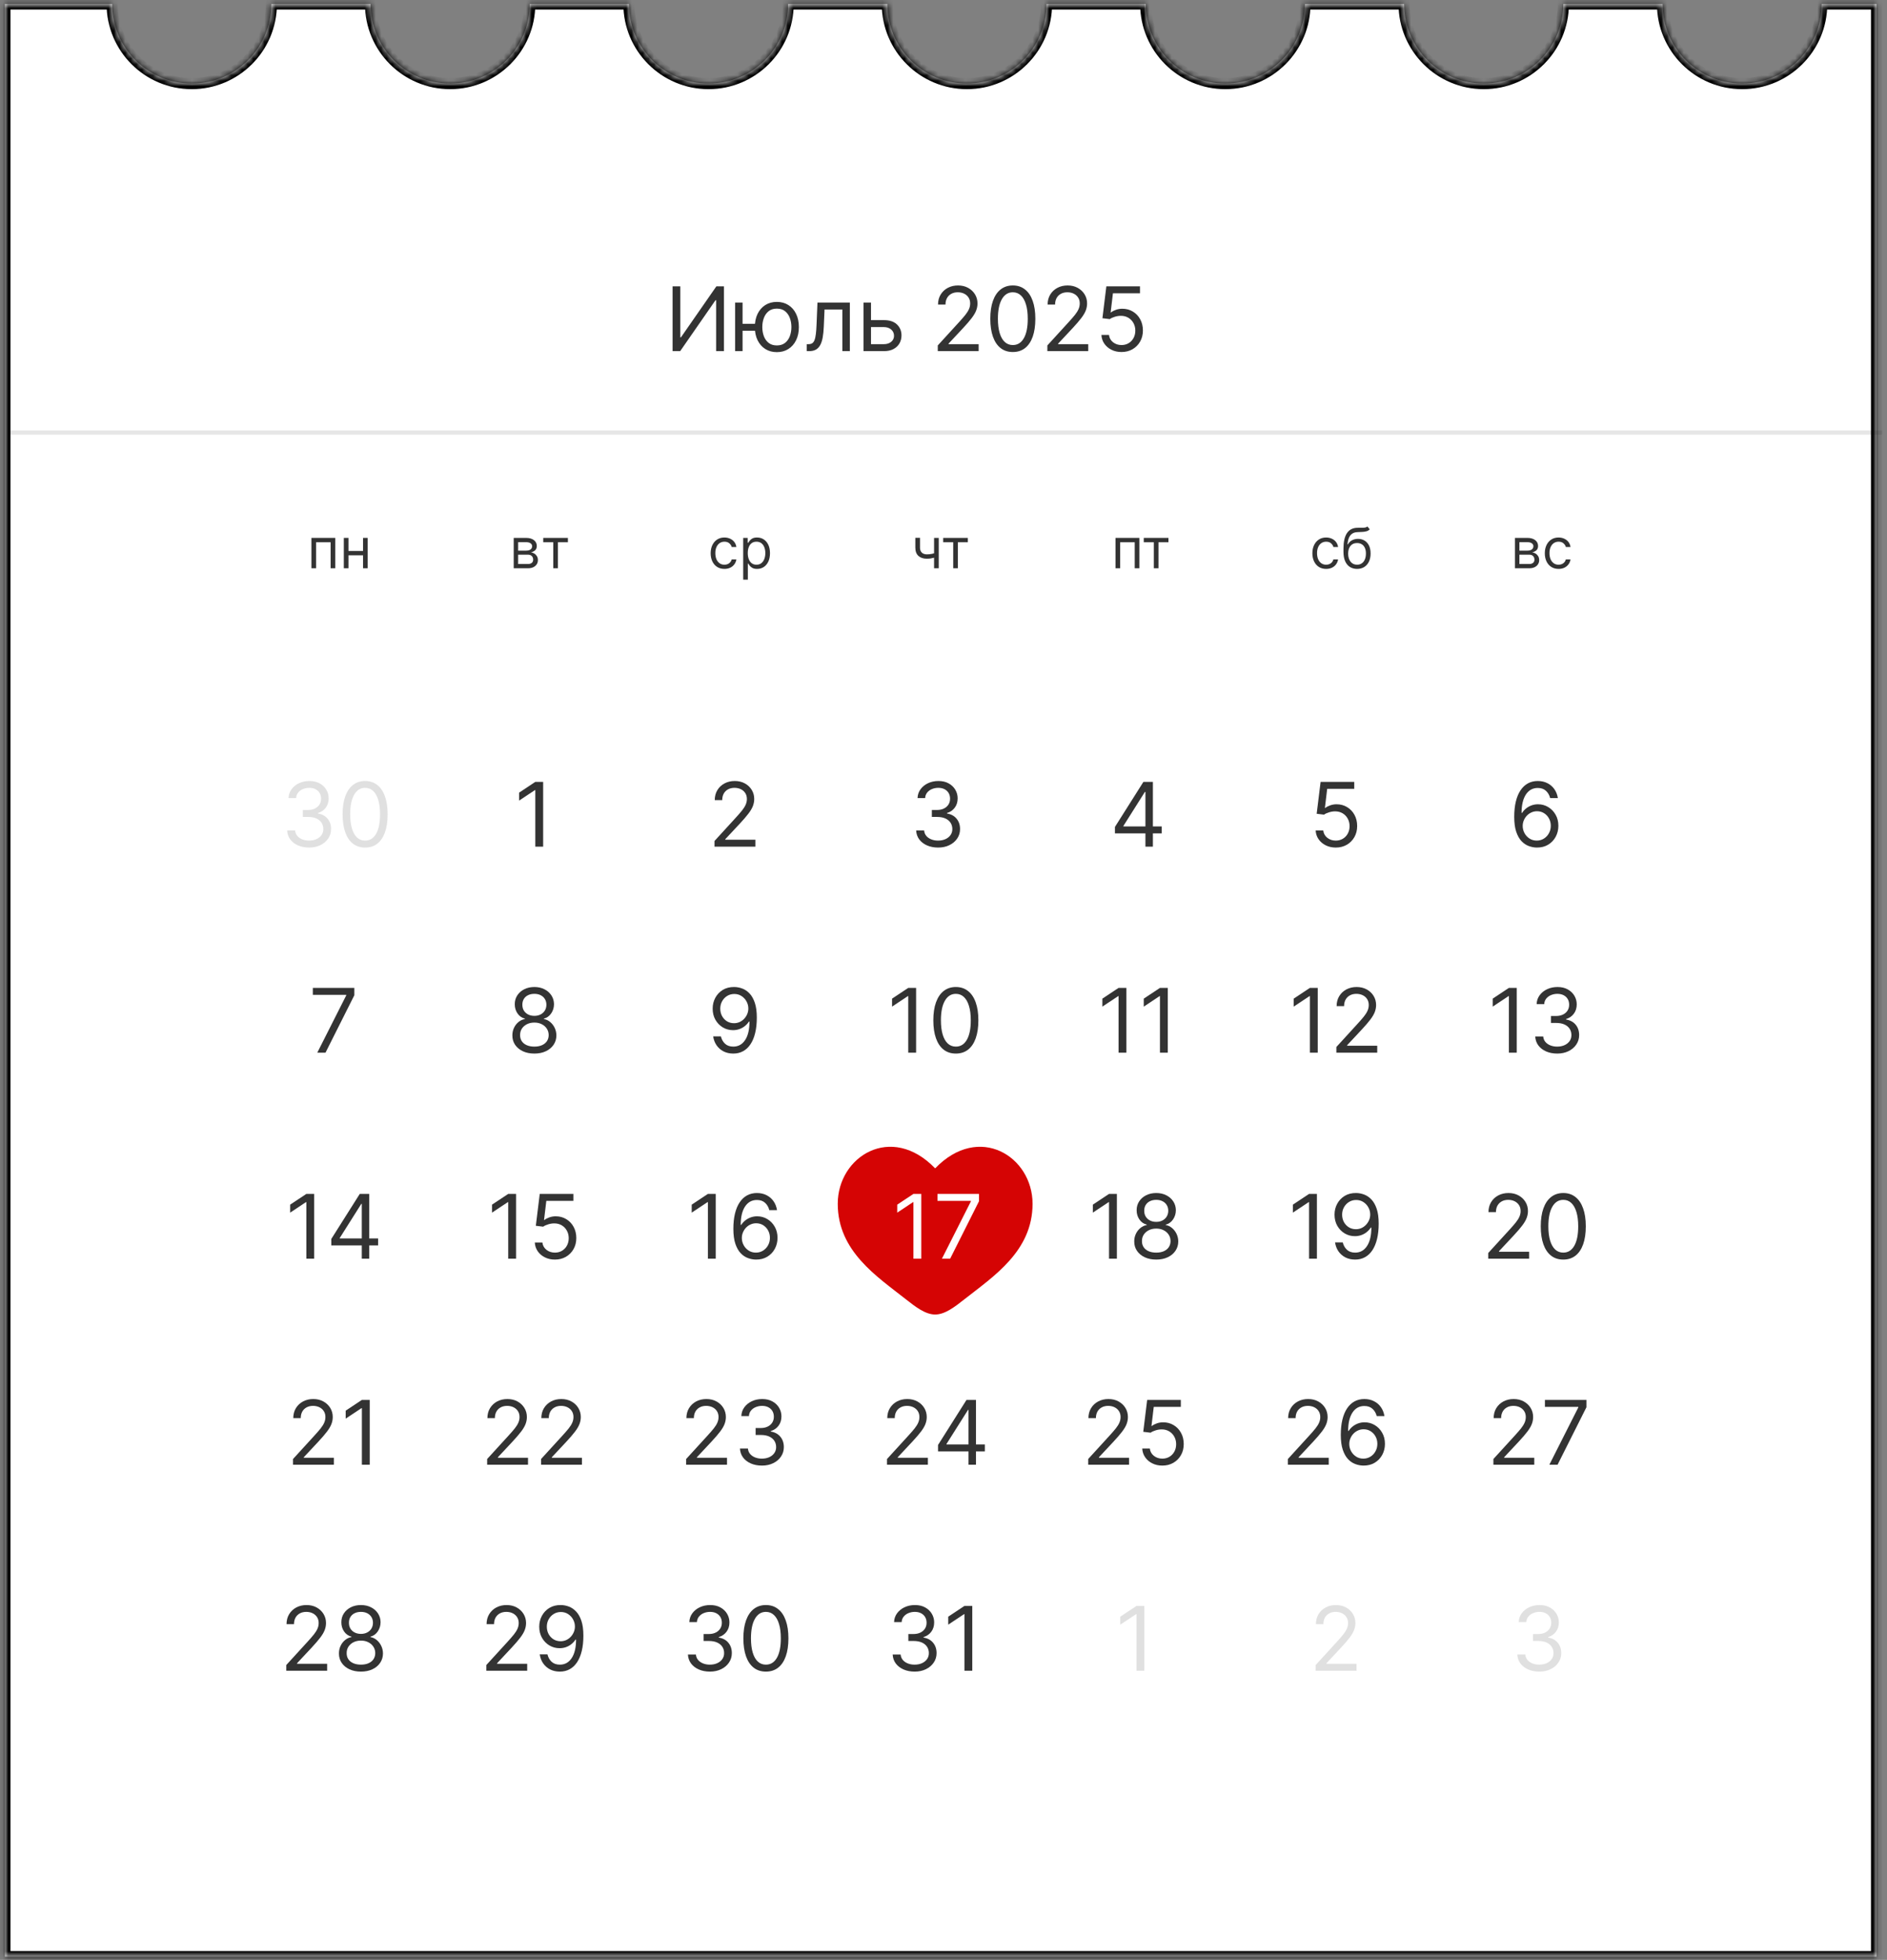 <?xml version="1.0" encoding="UTF-8"?> <svg xmlns="http://www.w3.org/2000/svg" width="339" height="352" viewBox="0 0 339 352" fill="none"><rect x="0" y="0" width="339" height="352" fill="#808080" stroke="none"/><mask id="path-1-inside-1_2031_3125" fill="white"><path fill-rule="evenodd" clip-rule="evenodd" d="M312.97 15.012C320.869 15.012 327.272 8.609 327.272 0.71H337.123V351.416H0.877V0.71H20.145C20.145 8.609 26.548 15.012 34.447 15.012C42.346 15.012 48.749 8.609 48.749 0.71H66.566C66.566 8.609 72.969 15.012 80.868 15.012C88.766 15.012 95.169 8.609 95.169 0.71H112.986C112.986 8.609 119.389 15.012 127.288 15.012C135.187 15.012 141.59 8.609 141.59 0.71H159.407C159.407 8.609 165.81 15.012 173.709 15.012C181.607 15.012 188.01 8.609 188.01 0.71H205.827C205.827 8.609 212.231 15.012 220.129 15.012C228.028 15.012 234.431 8.609 234.431 0.71H252.248C252.248 8.609 258.651 15.012 266.55 15.012C274.448 15.012 280.852 8.609 280.852 0.71H298.669C298.669 8.609 305.072 15.012 312.97 15.012Z"></path></mask><path fill-rule="evenodd" clip-rule="evenodd" d="M312.97 15.012C320.869 15.012 327.272 8.609 327.272 0.71H337.123V351.416H0.877V0.71H20.145C20.145 8.609 26.548 15.012 34.447 15.012C42.346 15.012 48.749 8.609 48.749 0.71H66.566C66.566 8.609 72.969 15.012 80.868 15.012C88.766 15.012 95.169 8.609 95.169 0.71H112.986C112.986 8.609 119.389 15.012 127.288 15.012C135.187 15.012 141.59 8.609 141.59 0.71H159.407C159.407 8.609 165.81 15.012 173.709 15.012C181.607 15.012 188.01 8.609 188.01 0.71H205.827C205.827 8.609 212.231 15.012 220.129 15.012C228.028 15.012 234.431 8.609 234.431 0.71H252.248C252.248 8.609 258.651 15.012 266.55 15.012C274.448 15.012 280.852 8.609 280.852 0.71H298.669C298.669 8.609 305.072 15.012 312.97 15.012Z" fill="white"></path><path d="M327.272 0.71V-0.29H326.272V0.71H327.272ZM337.123 0.71H338.123V-0.29H337.123V0.71ZM337.123 351.416V352.416H338.123V351.416H337.123ZM0.877 351.416H-0.123V352.416H0.877V351.416ZM0.877 0.71V-0.29H-0.123V0.71H0.877ZM20.145 0.71H21.145V-0.29H20.145V0.71ZM48.749 0.71V-0.29H47.749V0.71H48.749ZM66.566 0.71H67.566V-0.29H66.566V0.71ZM95.169 0.71V-0.29H94.169V0.71H95.169ZM112.986 0.71H113.986V-0.29H112.986V0.71ZM141.59 0.71V-0.29H140.59V0.71H141.59ZM159.407 0.71H160.407V-0.29H159.407V0.71ZM188.01 0.71V-0.29H187.01V0.71H188.01ZM205.827 0.71H206.827V-0.29H205.827V0.71ZM234.431 0.71V-0.29H233.431V0.71H234.431ZM252.248 0.71H253.248V-0.29H252.248V0.71ZM280.852 0.71V-0.29H279.852V0.71H280.852ZM298.669 0.71H299.669V-0.29H298.669V0.71ZM326.272 0.71C326.272 8.056 320.317 14.012 312.97 14.012V16.012C321.421 16.012 328.272 9.161 328.272 0.71H326.272ZM327.272 1.71H337.123V-0.29H327.272V1.71ZM336.123 0.71V351.416H338.123V0.71H336.123ZM337.123 350.416H0.877V352.416H337.123V350.416ZM1.877 351.416V0.71H-0.123V351.416H1.877ZM0.877 1.71H20.145V-0.29H0.877V1.71ZM19.145 0.71C19.145 9.161 25.996 16.012 34.447 16.012V14.012C27.101 14.012 21.145 8.056 21.145 0.71H19.145ZM34.447 16.012C42.898 16.012 49.749 9.161 49.749 0.71H47.749C47.749 8.056 41.793 14.012 34.447 14.012V16.012ZM48.749 1.71H66.566V-0.29H48.749V1.71ZM65.566 0.71C65.566 9.161 72.417 16.012 80.868 16.012V14.012C73.521 14.012 67.566 8.056 67.566 0.71H65.566ZM80.868 16.012C89.319 16.012 96.169 9.161 96.169 0.71H94.169C94.169 8.056 88.214 14.012 80.868 14.012V16.012ZM95.169 1.71H112.986V-0.29H95.169V1.71ZM111.986 0.71C111.986 9.161 118.837 16.012 127.288 16.012V14.012C119.942 14.012 113.986 8.056 113.986 0.71H111.986ZM127.288 16.012C135.739 16.012 142.59 9.161 142.59 0.71H140.59C140.59 8.056 134.634 14.012 127.288 14.012V16.012ZM141.59 1.71H159.407V-0.29H141.59V1.71ZM158.407 0.71C158.407 9.161 165.258 16.012 173.709 16.012V14.012C166.362 14.012 160.407 8.056 160.407 0.71H158.407ZM173.709 16.012C182.16 16.012 189.01 9.161 189.01 0.71H187.01C187.01 8.056 181.055 14.012 173.709 14.012V16.012ZM188.01 1.71H205.827V-0.29H188.01V1.71ZM204.827 0.71C204.827 9.161 211.678 16.012 220.129 16.012V14.012C212.783 14.012 206.827 8.056 206.827 0.71H204.827ZM220.129 16.012C228.58 16.012 235.431 9.161 235.431 0.71H233.431C233.431 8.056 227.476 14.012 220.129 14.012V16.012ZM234.431 1.71H252.248V-0.29H234.431V1.71ZM251.248 0.71C251.248 9.161 258.099 16.012 266.55 16.012V14.012C259.203 14.012 253.248 8.056 253.248 0.71H251.248ZM266.55 16.012C275.001 16.012 281.852 9.161 281.852 0.71H279.852C279.852 8.056 273.896 14.012 266.55 14.012V16.012ZM280.852 1.71H298.669V-0.29H280.852V1.71ZM312.97 14.012C305.624 14.012 299.669 8.056 299.669 0.71H297.669C297.669 9.161 304.519 16.012 312.97 16.012V14.012Z" fill="black" mask="url(#path-1-inside-1_2031_3125)"></path><path d="M150.5 216.203C150.5 224.713 157.535 229.248 162.683 233.308C164.5 234.739 166.25 236.088 168 236.088C169.75 236.088 171.5 234.741 173.316 233.306C178.467 229.249 185.5 224.713 185.5 216.205C185.5 207.696 175.875 201.657 168 209.84C160.125 201.657 150.5 207.693 150.5 216.203Z" fill="#D50404"></path><path d="M120.832 51.427H122.219V60.586H122.332L128.696 51.427H130.06V63.063H128.651V53.927H128.537L122.196 63.063H120.832V51.427ZM136.879 58.154V59.404H132.266V58.154H136.879ZM133.402 54.336V63.063H132.061V54.336H133.402ZM139.561 63.245C138.773 63.245 138.082 63.057 137.487 62.682C136.896 62.307 136.434 61.783 136.101 61.108C135.771 60.434 135.607 59.646 135.607 58.745C135.607 57.836 135.771 57.042 136.101 56.364C136.434 55.686 136.896 55.16 137.487 54.785C138.082 54.41 138.773 54.222 139.561 54.222C140.349 54.222 141.038 54.41 141.629 54.785C142.224 55.16 142.686 55.686 143.016 56.364C143.349 57.042 143.516 57.836 143.516 58.745C143.516 59.646 143.349 60.434 143.016 61.108C142.686 61.783 142.224 62.307 141.629 62.682C141.038 63.057 140.349 63.245 139.561 63.245ZM139.561 62.04C140.16 62.04 140.652 61.887 141.038 61.58C141.425 61.273 141.711 60.87 141.896 60.37C142.082 59.87 142.175 59.328 142.175 58.745C142.175 58.161 142.082 57.618 141.896 57.114C141.711 56.61 141.425 56.203 141.038 55.892C140.652 55.582 140.16 55.427 139.561 55.427C138.963 55.427 138.47 55.582 138.084 55.892C137.698 56.203 137.412 56.61 137.226 57.114C137.04 57.618 136.948 58.161 136.948 58.745C136.948 59.328 137.04 59.87 137.226 60.37C137.412 60.87 137.698 61.273 138.084 61.58C138.47 61.887 138.963 62.04 139.561 62.04ZM144.925 63.063V61.813H145.243C145.504 61.813 145.722 61.762 145.896 61.66C146.071 61.553 146.211 61.37 146.317 61.108C146.427 60.843 146.51 60.476 146.567 60.006C146.627 59.533 146.671 58.93 146.698 58.199L146.857 54.336H152.675V63.063H151.334V55.586H148.129L147.993 58.699C147.963 59.415 147.898 60.046 147.8 60.591C147.705 61.133 147.559 61.588 147.362 61.955C147.169 62.322 146.912 62.599 146.59 62.785C146.268 62.97 145.864 63.063 145.379 63.063H144.925ZM156.294 57.495H158.794C159.817 57.495 160.599 57.754 161.141 58.273C161.682 58.792 161.953 59.449 161.953 60.245C161.953 60.767 161.832 61.243 161.59 61.671C161.347 62.095 160.991 62.434 160.521 62.688C160.052 62.938 159.476 63.063 158.794 63.063H155.135V54.336H156.476V61.813H158.794C159.324 61.813 159.76 61.673 160.101 61.392C160.442 61.112 160.612 60.752 160.612 60.313C160.612 59.851 160.442 59.474 160.101 59.182C159.76 58.891 159.324 58.745 158.794 58.745H156.294V57.495ZM168.472 63.063V62.04L172.313 57.836C172.763 57.343 173.135 56.915 173.426 56.552C173.718 56.184 173.934 55.84 174.074 55.517C174.218 55.192 174.29 54.851 174.29 54.495C174.29 54.086 174.191 53.731 173.994 53.432C173.801 53.133 173.536 52.902 173.199 52.739C172.862 52.576 172.483 52.495 172.063 52.495C171.616 52.495 171.225 52.588 170.892 52.773C170.563 52.955 170.307 53.211 170.125 53.54C169.947 53.87 169.858 54.256 169.858 54.699H168.517C168.517 54.017 168.674 53.419 168.989 52.904C169.303 52.389 169.731 51.987 170.273 51.699C170.818 51.411 171.43 51.267 172.108 51.267C172.79 51.267 173.394 51.411 173.921 51.699C174.447 51.987 174.86 52.376 175.159 52.864C175.458 53.353 175.608 53.896 175.608 54.495C175.608 54.923 175.53 55.341 175.375 55.751C175.224 56.156 174.958 56.608 174.58 57.108C174.205 57.605 173.684 58.211 173.017 58.927L170.404 61.722V61.813H175.813V63.063H168.472ZM181.955 63.222C181.099 63.222 180.369 62.989 179.767 62.523C179.165 62.053 178.705 61.374 178.386 60.483C178.068 59.59 177.909 58.51 177.909 57.245C177.909 55.987 178.068 54.913 178.386 54.023C178.708 53.129 179.171 52.447 179.773 51.978C180.379 51.504 181.106 51.267 181.955 51.267C182.803 51.267 183.529 51.504 184.131 51.978C184.737 52.447 185.199 53.129 185.517 54.023C185.839 54.913 186 55.987 186 57.245C186 58.51 185.841 59.59 185.523 60.483C185.205 61.374 184.744 62.053 184.142 62.523C183.54 62.989 182.811 63.222 181.955 63.222ZM181.955 61.972C182.803 61.972 183.462 61.563 183.932 60.745C184.402 59.927 184.636 58.76 184.636 57.245C184.636 56.237 184.529 55.379 184.313 54.671C184.1 53.963 183.794 53.423 183.392 53.052C182.994 52.68 182.515 52.495 181.955 52.495C181.114 52.495 180.457 52.91 179.983 53.739C179.51 54.565 179.273 55.733 179.273 57.245C179.273 58.252 179.379 59.108 179.591 59.813C179.803 60.517 180.108 61.053 180.506 61.421C180.907 61.788 181.39 61.972 181.955 61.972ZM188.159 63.063V62.04L192 57.836C192.451 57.343 192.822 56.915 193.114 56.552C193.405 56.184 193.621 55.84 193.761 55.517C193.905 55.192 193.977 54.851 193.977 54.495C193.977 54.086 193.879 53.731 193.682 53.432C193.489 53.133 193.224 52.902 192.886 52.739C192.549 52.576 192.171 52.495 191.75 52.495C191.303 52.495 190.913 52.588 190.58 52.773C190.25 52.955 189.994 53.211 189.813 53.54C189.635 53.87 189.546 54.256 189.546 54.699H188.205C188.205 54.017 188.362 53.419 188.676 52.904C188.991 52.389 189.419 51.987 189.96 51.699C190.506 51.411 191.118 51.267 191.796 51.267C192.477 51.267 193.082 51.411 193.608 51.699C194.135 51.987 194.547 52.376 194.847 52.864C195.146 53.353 195.296 53.896 195.296 54.495C195.296 54.923 195.218 55.341 195.063 55.751C194.911 56.156 194.646 56.608 194.267 57.108C193.892 57.605 193.371 58.211 192.705 58.927L190.091 61.722V61.813H195.5V63.063H188.159ZM201.483 63.222C200.816 63.222 200.216 63.09 199.682 62.824C199.148 62.559 198.72 62.196 198.398 61.733C198.076 61.271 197.9 60.745 197.869 60.154H199.233C199.286 60.68 199.525 61.116 199.949 61.461C200.377 61.802 200.888 61.972 201.483 61.972C201.96 61.972 202.385 61.86 202.756 61.637C203.131 61.413 203.424 61.106 203.636 60.716C203.852 60.322 203.96 59.877 203.96 59.381C203.96 58.874 203.849 58.421 203.625 58.023C203.405 57.622 203.102 57.305 202.716 57.074C202.33 56.843 201.888 56.726 201.392 56.722C201.036 56.718 200.671 56.773 200.296 56.887C199.921 56.997 199.612 57.139 199.369 57.313L198.051 57.154L198.756 51.427H204.801V52.677H199.938L199.529 56.108H199.597C199.835 55.919 200.135 55.762 200.494 55.637C200.854 55.512 201.229 55.449 201.619 55.449C202.332 55.449 202.966 55.62 203.523 55.961C204.083 56.298 204.523 56.76 204.841 57.347C205.163 57.934 205.324 58.605 205.324 59.358C205.324 60.101 205.157 60.764 204.824 61.347C204.494 61.927 204.04 62.385 203.46 62.722C202.881 63.055 202.222 63.222 201.483 63.222Z" fill="#333333"></path><path d="M55.947 102.063V96.608H60.236V102.063H59.398V97.39H56.785V102.063H55.947ZM65.418 98.952V99.733H62.406V98.952H65.418ZM62.605 96.608V102.063H61.767V96.608H62.605ZM66.057 96.608V102.063H65.219V96.608H66.057Z" fill="#333333"></path><path d="M92.288 102.063V96.608H94.519C95.106 96.608 95.572 96.741 95.918 97.006C96.263 97.271 96.436 97.622 96.436 98.057C96.436 98.389 96.338 98.646 96.141 98.828C95.945 99.008 95.693 99.13 95.385 99.194C95.586 99.222 95.782 99.293 95.971 99.407C96.163 99.52 96.321 99.677 96.447 99.876C96.572 100.072 96.635 100.313 96.635 100.6C96.635 100.879 96.564 101.129 96.422 101.349C96.28 101.569 96.076 101.743 95.811 101.871C95.546 101.999 95.229 102.063 94.859 102.063H92.288ZM93.084 101.296H94.859C95.148 101.296 95.374 101.227 95.538 101.09C95.701 100.953 95.783 100.766 95.783 100.529C95.783 100.247 95.701 100.026 95.538 99.865C95.374 99.701 95.148 99.62 94.859 99.62H93.084V101.296ZM93.084 98.895H94.519C94.743 98.895 94.936 98.865 95.097 98.803C95.258 98.739 95.382 98.649 95.467 98.533C95.554 98.415 95.598 98.275 95.598 98.114C95.598 97.885 95.502 97.705 95.311 97.574C95.119 97.442 94.855 97.376 94.519 97.376H93.084V98.895ZM97.591 97.39V96.608H102.023V97.39H100.233V102.063H99.395V97.39H97.591Z" fill="#333333"></path><path d="M130.143 102.177C129.632 102.177 129.191 102.056 128.822 101.814C128.453 101.573 128.169 101.24 127.97 100.817C127.771 100.393 127.671 99.909 127.671 99.364C127.671 98.81 127.773 98.321 127.977 97.897C128.183 97.471 128.469 97.139 128.836 96.9C129.206 96.658 129.636 96.537 130.129 96.537C130.512 96.537 130.858 96.608 131.166 96.751C131.474 96.892 131.726 97.091 131.922 97.347C132.119 97.603 132.241 97.901 132.288 98.242H131.45C131.386 97.993 131.244 97.773 131.024 97.582C130.806 97.387 130.512 97.29 130.143 97.29C129.816 97.29 129.53 97.376 129.284 97.546C129.04 97.714 128.849 97.952 128.712 98.26C128.577 98.565 128.51 98.924 128.51 99.336C128.51 99.757 128.576 100.124 128.708 100.437C128.843 100.749 129.033 100.992 129.277 101.165C129.523 101.337 129.812 101.424 130.143 101.424C130.361 101.424 130.559 101.386 130.736 101.31C130.914 101.234 131.064 101.125 131.187 100.983C131.31 100.841 131.398 100.671 131.45 100.472H132.288C132.241 100.794 132.123 101.084 131.936 101.342C131.752 101.598 131.507 101.801 131.201 101.953C130.898 102.102 130.546 102.177 130.143 102.177ZM133.513 104.108V96.608H134.323V97.475H134.422C134.484 97.38 134.569 97.26 134.678 97.113C134.789 96.964 134.948 96.831 135.154 96.715C135.362 96.597 135.644 96.537 135.999 96.537C136.458 96.537 136.863 96.652 137.213 96.882C137.564 97.112 137.837 97.437 138.034 97.858C138.23 98.28 138.328 98.777 138.328 99.35C138.328 99.928 138.23 100.428 138.034 100.852C137.837 101.273 137.565 101.6 137.217 101.832C136.869 102.062 136.468 102.177 136.013 102.177C135.663 102.177 135.382 102.119 135.171 102.003C134.961 101.884 134.799 101.75 134.685 101.601C134.571 101.45 134.484 101.324 134.422 101.225H134.351V104.108H133.513ZM134.337 99.336C134.337 99.748 134.397 100.111 134.518 100.426C134.639 100.738 134.815 100.983 135.047 101.161C135.279 101.336 135.563 101.424 135.899 101.424C136.25 101.424 136.542 101.331 136.777 101.147C137.013 100.96 137.191 100.709 137.309 100.394C137.43 100.077 137.49 99.724 137.49 99.336C137.49 98.952 137.431 98.606 137.313 98.299C137.197 97.989 137.02 97.744 136.784 97.564C136.549 97.381 136.255 97.29 135.899 97.29C135.559 97.29 135.272 97.377 135.04 97.549C134.808 97.72 134.633 97.959 134.515 98.267C134.396 98.572 134.337 98.928 134.337 99.336Z" fill="#333333"></path><path d="M168.644 96.608V102.063H167.806V96.608H168.644ZM168.318 99.208V99.989C168.128 100.06 167.94 100.123 167.753 100.177C167.566 100.229 167.37 100.271 167.164 100.302C166.958 100.33 166.732 100.344 166.485 100.344C165.867 100.344 165.371 100.177 164.997 99.844C164.626 99.51 164.44 99.009 164.44 98.341V96.594H165.278V98.341C165.278 98.621 165.331 98.85 165.438 99.03C165.544 99.21 165.689 99.344 165.871 99.432C166.053 99.519 166.258 99.563 166.485 99.563C166.84 99.563 167.161 99.531 167.448 99.467C167.737 99.401 168.027 99.314 168.318 99.208ZM169.44 97.39V96.608H173.872V97.39H172.082V102.063H171.244V97.39H169.44Z" fill="#333333"></path><path d="M200.401 102.063V96.608H204.691V102.063H203.853V97.39H201.239V102.063H200.401ZM205.479 97.39V96.608H209.911V97.39H208.121V102.063H207.283V97.39H205.479Z" fill="#333333"></path><path d="M238.241 102.177C237.729 102.177 237.289 102.056 236.92 101.814C236.55 101.573 236.266 101.24 236.067 100.817C235.869 100.393 235.769 99.909 235.769 99.364C235.769 98.81 235.871 98.321 236.075 97.897C236.281 97.471 236.567 97.139 236.934 96.9C237.303 96.658 237.734 96.537 238.227 96.537C238.61 96.537 238.956 96.608 239.263 96.751C239.571 96.892 239.823 97.091 240.02 97.347C240.216 97.603 240.338 97.901 240.386 98.242H239.548C239.484 97.993 239.342 97.773 239.121 97.582C238.904 97.387 238.61 97.29 238.241 97.29C237.914 97.29 237.628 97.376 237.381 97.546C237.138 97.714 236.947 97.952 236.81 98.26C236.675 98.565 236.607 98.924 236.607 99.336C236.607 99.757 236.674 100.124 236.806 100.437C236.941 100.749 237.13 100.992 237.374 101.165C237.62 101.337 237.909 101.424 238.241 101.424C238.459 101.424 238.656 101.386 238.834 101.31C239.011 101.234 239.162 101.125 239.285 100.983C239.408 100.841 239.495 100.671 239.548 100.472H240.386C240.338 100.794 240.221 101.084 240.034 101.342C239.849 101.598 239.604 101.801 239.299 101.953C238.996 102.102 238.643 102.177 238.241 102.177ZM245.659 94.563L246.085 95.074C245.919 95.235 245.728 95.348 245.51 95.412C245.292 95.476 245.046 95.515 244.771 95.529C244.497 95.543 244.191 95.557 243.855 95.572C243.476 95.586 243.163 95.678 242.914 95.849C242.665 96.019 242.474 96.265 242.339 96.587C242.204 96.909 242.117 97.305 242.08 97.773H242.151C242.335 97.432 242.591 97.181 242.918 97.02C243.244 96.859 243.595 96.779 243.969 96.779C244.395 96.779 244.778 96.878 245.119 97.077C245.46 97.276 245.73 97.571 245.929 97.961C246.128 98.352 246.227 98.834 246.227 99.407C246.227 99.977 246.125 100.47 245.922 100.884C245.721 101.298 245.438 101.618 245.073 101.843C244.711 102.065 244.286 102.177 243.798 102.177C243.311 102.177 242.883 102.062 242.516 101.832C242.149 101.6 241.864 101.257 241.66 100.802C241.457 100.345 241.355 99.781 241.355 99.108V98.526C241.355 97.312 241.561 96.391 241.973 95.763C242.387 95.136 243.01 94.812 243.841 94.79C244.134 94.781 244.396 94.778 244.626 94.783C244.855 94.788 245.055 94.777 245.226 94.751C245.396 94.725 245.541 94.662 245.659 94.563ZM243.798 101.424C244.127 101.424 244.41 101.341 244.647 101.175C244.886 101.009 245.07 100.776 245.197 100.476C245.325 100.173 245.389 99.816 245.389 99.407C245.389 99.009 245.324 98.671 245.194 98.391C245.066 98.112 244.883 97.899 244.643 97.752C244.404 97.605 244.118 97.532 243.784 97.532C243.54 97.532 243.321 97.573 243.127 97.656C242.933 97.739 242.767 97.861 242.63 98.022C242.493 98.183 242.386 98.379 242.31 98.611C242.237 98.843 242.198 99.108 242.193 99.407C242.193 100.018 242.336 100.506 242.623 100.873C242.909 101.24 243.301 101.424 243.798 101.424Z" fill="#333333"></path><path d="M272.166 102.063V96.608H274.397C274.984 96.608 275.45 96.741 275.796 97.006C276.141 97.271 276.314 97.622 276.314 98.057C276.314 98.389 276.216 98.646 276.019 98.828C275.823 99.008 275.571 99.13 275.263 99.194C275.464 99.222 275.66 99.293 275.849 99.407C276.041 99.52 276.199 99.677 276.325 99.876C276.45 100.072 276.513 100.313 276.513 100.6C276.513 100.879 276.442 101.129 276.3 101.349C276.158 101.569 275.954 101.743 275.689 101.871C275.424 101.999 275.107 102.063 274.737 102.063H272.166ZM272.962 101.296H274.737C275.026 101.296 275.252 101.227 275.416 101.09C275.579 100.953 275.661 100.766 275.661 100.529C275.661 100.247 275.579 100.026 275.416 99.865C275.252 99.701 275.026 99.62 274.737 99.62H272.962V101.296ZM272.962 98.895H274.397C274.621 98.895 274.814 98.865 274.975 98.803C275.136 98.739 275.259 98.649 275.345 98.533C275.432 98.415 275.476 98.275 275.476 98.114C275.476 97.885 275.38 97.705 275.188 97.574C274.997 97.442 274.733 97.376 274.397 97.376H272.962V98.895ZM279.998 102.177C279.486 102.177 279.046 102.056 278.677 101.814C278.307 101.573 278.023 101.24 277.824 100.817C277.625 100.393 277.526 99.909 277.526 99.364C277.526 98.81 277.628 98.321 277.831 97.897C278.037 97.471 278.324 97.139 278.691 96.9C279.06 96.658 279.491 96.537 279.983 96.537C280.367 96.537 280.713 96.608 281.02 96.751C281.328 96.892 281.58 97.091 281.777 97.347C281.973 97.603 282.095 97.901 282.142 98.242H281.304C281.24 97.993 281.098 97.773 280.878 97.582C280.66 97.387 280.367 97.29 279.998 97.29C279.671 97.29 279.384 97.376 279.138 97.546C278.894 97.714 278.704 97.952 278.566 98.26C278.432 98.565 278.364 98.924 278.364 99.336C278.364 99.757 278.43 100.124 278.563 100.437C278.698 100.749 278.887 100.992 279.131 101.165C279.377 101.337 279.666 101.424 279.998 101.424C280.215 101.424 280.413 101.386 280.591 101.31C280.768 101.234 280.919 101.125 281.042 100.983C281.165 100.841 281.252 100.671 281.304 100.472H282.142C282.095 100.794 281.978 101.084 281.791 101.342C281.606 101.598 281.361 101.801 281.056 101.953C280.753 102.102 280.4 102.177 279.998 102.177Z" fill="#333333"></path><path d="M55.543 152.222C54.793 152.222 54.124 152.093 53.537 151.836C52.954 151.578 52.49 151.22 52.145 150.762C51.804 150.3 51.618 149.764 51.588 149.154H53.02C53.05 149.529 53.179 149.853 53.406 150.125C53.633 150.394 53.931 150.603 54.298 150.75C54.666 150.898 55.073 150.972 55.52 150.972C56.02 150.972 56.463 150.885 56.849 150.711C57.236 150.536 57.539 150.294 57.758 149.983C57.978 149.673 58.088 149.313 58.088 148.904C58.088 148.476 57.982 148.099 57.77 147.773C57.558 147.444 57.247 147.186 56.838 147C56.429 146.815 55.929 146.722 55.338 146.722H54.406V145.472H55.338C55.8 145.472 56.206 145.389 56.554 145.222C56.906 145.055 57.181 144.821 57.378 144.518C57.579 144.215 57.679 143.858 57.679 143.449C57.679 143.055 57.592 142.713 57.418 142.421C57.243 142.129 56.997 141.902 56.679 141.739C56.365 141.576 55.993 141.495 55.565 141.495C55.164 141.495 54.785 141.569 54.429 141.716C54.077 141.86 53.789 142.071 53.565 142.347C53.342 142.62 53.221 142.949 53.202 143.336H51.838C51.861 142.726 52.044 142.192 52.389 141.733C52.734 141.271 53.185 140.911 53.741 140.654C54.302 140.396 54.918 140.268 55.588 140.268C56.308 140.268 56.925 140.413 57.44 140.705C57.956 140.993 58.351 141.374 58.628 141.847C58.904 142.321 59.043 142.832 59.043 143.381C59.043 144.036 58.87 144.595 58.526 145.057C58.185 145.519 57.721 145.84 57.133 146.018V146.108C57.868 146.23 58.442 146.542 58.855 147.046C59.268 147.546 59.474 148.165 59.474 148.904C59.474 149.536 59.302 150.105 58.957 150.608C58.616 151.108 58.151 151.502 57.56 151.79C56.969 152.078 56.296 152.222 55.543 152.222ZM65.594 152.222C64.738 152.222 64.008 151.989 63.406 151.523C62.804 151.054 62.344 150.374 62.026 149.483C61.707 148.59 61.548 147.51 61.548 146.245C61.548 144.987 61.707 143.913 62.026 143.023C62.347 142.129 62.81 141.447 63.412 140.978C64.018 140.504 64.745 140.268 65.594 140.268C66.442 140.268 67.168 140.504 67.77 140.978C68.376 141.447 68.838 142.129 69.156 143.023C69.478 143.913 69.639 144.987 69.639 146.245C69.639 147.51 69.48 148.59 69.162 149.483C68.844 150.374 68.383 151.054 67.781 151.523C67.179 151.989 66.45 152.222 65.594 152.222ZM65.594 150.972C66.442 150.972 67.101 150.563 67.571 149.745C68.041 148.927 68.275 147.76 68.275 146.245C68.275 145.237 68.168 144.379 67.952 143.671C67.74 142.963 67.433 142.423 67.031 142.052C66.633 141.68 66.154 141.495 65.594 141.495C64.753 141.495 64.096 141.91 63.622 142.739C63.149 143.565 62.912 144.733 62.912 146.245C62.912 147.252 63.018 148.108 63.23 148.813C63.442 149.518 63.747 150.054 64.145 150.421C64.546 150.788 65.029 150.972 65.594 150.972Z" fill="#E0E0E0"></path><path d="M97.577 140.427V152.063H96.168V141.904H96.099L93.258 143.79V142.358L96.168 140.427H97.577Z" fill="#333333"></path><path d="M128.361 152.063V151.04L132.202 146.836C132.652 146.343 133.024 145.915 133.315 145.552C133.607 145.184 133.823 144.84 133.963 144.518C134.107 144.192 134.179 143.851 134.179 143.495C134.179 143.086 134.08 142.732 133.883 142.432C133.69 142.133 133.425 141.902 133.088 141.739C132.751 141.576 132.372 141.495 131.952 141.495C131.505 141.495 131.115 141.588 130.781 141.773C130.452 141.955 130.196 142.211 130.014 142.54C129.836 142.87 129.747 143.256 129.747 143.699H128.406C128.406 143.018 128.563 142.419 128.878 141.904C129.192 141.389 129.62 140.987 130.162 140.699C130.707 140.411 131.319 140.268 131.997 140.268C132.679 140.268 133.283 140.411 133.81 140.699C134.336 140.987 134.749 141.375 135.048 141.864C135.348 142.353 135.497 142.896 135.497 143.495C135.497 143.923 135.419 144.341 135.264 144.75C135.113 145.156 134.848 145.608 134.469 146.108C134.094 146.605 133.573 147.211 132.906 147.927L130.293 150.722V150.813H135.702V152.063H128.361Z" fill="#333333"></path><path d="M168.543 152.222C167.793 152.222 167.124 152.093 166.537 151.836C165.954 151.578 165.49 151.22 165.145 150.762C164.804 150.3 164.618 149.764 164.588 149.154H166.02C166.05 149.529 166.179 149.853 166.406 150.125C166.633 150.394 166.931 150.603 167.298 150.75C167.666 150.898 168.073 150.972 168.52 150.972C169.02 150.972 169.463 150.885 169.849 150.711C170.236 150.536 170.539 150.294 170.758 149.983C170.978 149.673 171.088 149.313 171.088 148.904C171.088 148.476 170.982 148.099 170.77 147.773C170.558 147.444 170.247 147.186 169.838 147C169.429 146.815 168.929 146.722 168.338 146.722H167.406V145.472H168.338C168.8 145.472 169.205 145.389 169.554 145.222C169.906 145.055 170.181 144.821 170.378 144.518C170.579 144.215 170.679 143.858 170.679 143.449C170.679 143.055 170.592 142.713 170.418 142.421C170.243 142.129 169.997 141.902 169.679 141.739C169.365 141.576 168.993 141.495 168.565 141.495C168.164 141.495 167.785 141.569 167.429 141.716C167.077 141.86 166.789 142.071 166.565 142.347C166.342 142.62 166.221 142.949 166.202 143.336H164.838C164.861 142.726 165.044 142.192 165.389 141.733C165.734 141.271 166.185 140.911 166.741 140.654C167.302 140.396 167.918 140.268 168.588 140.268C169.308 140.268 169.925 140.413 170.44 140.705C170.955 140.993 171.351 141.374 171.628 141.847C171.904 142.321 172.043 142.832 172.043 143.381C172.043 144.036 171.87 144.595 171.526 145.057C171.185 145.519 170.721 145.84 170.133 146.018V146.108C170.868 146.23 171.442 146.542 171.855 147.046C172.268 147.546 172.474 148.165 172.474 148.904C172.474 149.536 172.302 150.105 171.957 150.608C171.616 151.108 171.151 151.502 170.56 151.79C169.969 152.078 169.296 152.222 168.543 152.222Z" fill="#333333"></path><path d="M200.299 149.677V148.518L205.413 140.427H206.254V142.222H205.685L201.822 148.336V148.427H208.708V149.677H200.299ZM205.776 152.063V149.324V148.785V140.427H207.117V152.063H205.776Z" fill="#333333"></path><path d="M239.974 152.222C239.307 152.222 238.707 152.09 238.173 151.824C237.638 151.559 237.21 151.196 236.888 150.733C236.566 150.271 236.39 149.745 236.36 149.154H237.724C237.777 149.68 238.015 150.116 238.44 150.461C238.868 150.802 239.379 150.972 239.974 150.972C240.451 150.972 240.875 150.86 241.246 150.637C241.621 150.413 241.915 150.107 242.127 149.716C242.343 149.322 242.451 148.877 242.451 148.381C242.451 147.874 242.339 147.421 242.116 147.023C241.896 146.622 241.593 146.305 241.207 146.074C240.82 145.843 240.379 145.726 239.883 145.722C239.527 145.718 239.161 145.773 238.786 145.887C238.411 145.997 238.102 146.139 237.86 146.313L236.542 146.154L237.246 140.427H243.292V141.677H238.428L238.019 145.108H238.087C238.326 144.919 238.625 144.762 238.985 144.637C239.345 144.512 239.72 144.449 240.11 144.449C240.822 144.449 241.457 144.62 242.013 144.961C242.574 145.298 243.013 145.76 243.332 146.347C243.654 146.934 243.815 147.605 243.815 148.358C243.815 149.101 243.648 149.764 243.315 150.347C242.985 150.927 242.531 151.385 241.951 151.722C241.371 152.055 240.712 152.222 239.974 152.222Z" fill="#333333"></path><path d="M276.076 152.222C275.599 152.215 275.121 152.124 274.644 151.949C274.167 151.775 273.731 151.482 273.337 151.069C272.943 150.652 272.627 150.09 272.388 149.381C272.15 148.669 272.031 147.775 272.031 146.699C272.031 145.669 272.127 144.756 272.32 143.961C272.513 143.161 272.794 142.489 273.161 141.944C273.529 141.394 273.972 140.978 274.491 140.694C275.013 140.41 275.602 140.268 276.258 140.268C276.909 140.268 277.489 140.398 277.996 140.66C278.508 140.917 278.924 141.277 279.246 141.739C279.568 142.201 279.777 142.733 279.871 143.336H278.485C278.356 142.813 278.106 142.379 277.735 142.035C277.364 141.69 276.871 141.518 276.258 141.518C275.356 141.518 274.646 141.91 274.127 142.694C273.612 143.478 273.352 144.578 273.349 145.995H273.44C273.652 145.673 273.904 145.398 274.195 145.171C274.491 144.94 274.816 144.762 275.173 144.637C275.529 144.512 275.906 144.449 276.303 144.449C276.97 144.449 277.58 144.616 278.133 144.949C278.686 145.279 279.129 145.735 279.462 146.319C279.796 146.898 279.962 147.563 279.962 148.313C279.962 149.033 279.801 149.692 279.479 150.29C279.157 150.885 278.705 151.358 278.121 151.711C277.542 152.059 276.86 152.23 276.076 152.222ZM276.076 150.972C276.553 150.972 276.981 150.853 277.36 150.614C277.743 150.375 278.044 150.055 278.263 149.654C278.487 149.252 278.599 148.805 278.599 148.313C278.599 147.832 278.491 147.394 278.275 147C278.063 146.603 277.769 146.286 277.394 146.052C277.023 145.817 276.599 145.699 276.121 145.699C275.762 145.699 275.426 145.771 275.116 145.915C274.805 146.055 274.532 146.249 274.298 146.495C274.066 146.741 273.885 147.023 273.752 147.341C273.62 147.656 273.553 147.987 273.553 148.336C273.553 148.798 273.661 149.23 273.877 149.631C274.097 150.033 274.396 150.357 274.775 150.603C275.157 150.849 275.591 150.972 276.076 150.972Z" fill="#333333"></path><path d="M56.998 189.063L62.202 178.768V178.677H56.202V177.427H63.657V178.745L58.475 189.063H56.998Z" fill="#333333"></path><path d="M96.002 189.222C95.222 189.222 94.532 189.084 93.934 188.807C93.339 188.527 92.875 188.143 92.542 187.654C92.209 187.161 92.044 186.601 92.048 185.972C92.044 185.48 92.14 185.025 92.337 184.608C92.534 184.188 92.803 183.838 93.144 183.557C93.489 183.273 93.873 183.093 94.298 183.018V182.949C93.741 182.805 93.298 182.493 92.968 182.012C92.638 181.527 92.476 180.976 92.479 180.358C92.476 179.768 92.625 179.239 92.928 178.773C93.231 178.307 93.648 177.94 94.178 177.671C94.712 177.402 95.32 177.268 96.002 177.268C96.676 177.268 97.279 177.402 97.809 177.671C98.339 177.94 98.756 178.307 99.059 178.773C99.366 179.239 99.521 179.768 99.525 180.358C99.521 180.976 99.353 181.527 99.019 182.012C98.69 182.493 98.252 182.805 97.707 182.949V183.018C98.127 183.093 98.506 183.273 98.843 183.557C99.18 183.838 99.449 184.188 99.65 184.608C99.851 185.025 99.953 185.48 99.957 185.972C99.953 186.601 99.782 187.161 99.445 187.654C99.112 188.143 98.648 188.527 98.053 188.807C97.462 189.084 96.779 189.222 96.002 189.222ZM96.002 187.972C96.529 187.972 96.983 187.887 97.366 187.716C97.748 187.546 98.044 187.305 98.252 186.995C98.46 186.684 98.567 186.321 98.57 185.904C98.567 185.465 98.453 185.076 98.229 184.739C98.006 184.402 97.701 184.137 97.315 183.944C96.932 183.75 96.495 183.654 96.002 183.654C95.506 183.654 95.063 183.75 94.673 183.944C94.286 184.137 93.981 184.402 93.758 184.739C93.538 185.076 93.43 185.465 93.434 185.904C93.43 186.321 93.531 186.684 93.735 186.995C93.943 187.305 94.241 187.546 94.627 187.716C95.013 187.887 95.472 187.972 96.002 187.972ZM96.002 182.449C96.419 182.449 96.788 182.366 97.11 182.199C97.436 182.033 97.692 181.8 97.877 181.5C98.063 181.201 98.157 180.851 98.161 180.449C98.157 180.055 98.065 179.713 97.883 179.421C97.701 179.125 97.449 178.898 97.127 178.739C96.805 178.576 96.43 178.495 96.002 178.495C95.567 178.495 95.186 178.576 94.86 178.739C94.534 178.898 94.282 179.125 94.104 179.421C93.926 179.713 93.839 180.055 93.843 180.449C93.839 180.851 93.928 181.201 94.11 181.5C94.296 181.8 94.551 182.033 94.877 182.199C95.203 182.366 95.578 182.449 96.002 182.449Z" fill="#333333"></path><path d="M131.917 177.268C132.394 177.271 132.871 177.362 133.349 177.54C133.826 177.718 134.262 178.014 134.656 178.427C135.049 178.836 135.366 179.394 135.604 180.103C135.843 180.811 135.962 181.699 135.962 182.768C135.962 183.802 135.864 184.72 135.667 185.523C135.474 186.322 135.193 186.997 134.826 187.546C134.462 188.095 134.019 188.512 133.496 188.796C132.977 189.08 132.39 189.222 131.735 189.222C131.084 189.222 130.502 189.093 129.991 188.836C129.483 188.574 129.066 188.213 128.741 187.75C128.419 187.285 128.212 186.745 128.121 186.131H129.508C129.633 186.665 129.881 187.107 130.252 187.455C130.627 187.8 131.121 187.972 131.735 187.972C132.633 187.972 133.341 187.58 133.86 186.796C134.383 186.012 134.644 184.904 134.644 183.472H134.553C134.341 183.79 134.089 184.065 133.798 184.296C133.506 184.527 133.182 184.705 132.826 184.83C132.47 184.955 132.091 185.018 131.69 185.018C131.023 185.018 130.411 184.853 129.854 184.523C129.301 184.19 128.858 183.733 128.525 183.154C128.195 182.571 128.031 181.904 128.031 181.154C128.031 180.442 128.19 179.79 128.508 179.199C128.83 178.605 129.281 178.131 129.86 177.779C130.443 177.427 131.129 177.256 131.917 177.268ZM131.917 178.518C131.44 178.518 131.01 178.637 130.627 178.875C130.248 179.11 129.947 179.429 129.724 179.83C129.504 180.228 129.394 180.669 129.394 181.154C129.394 181.639 129.5 182.08 129.712 182.478C129.928 182.872 130.222 183.186 130.593 183.421C130.968 183.652 131.394 183.768 131.871 183.768C132.231 183.768 132.566 183.697 132.877 183.557C133.188 183.413 133.459 183.218 133.69 182.972C133.924 182.722 134.108 182.44 134.241 182.125C134.373 181.807 134.44 181.476 134.44 181.131C134.44 180.677 134.33 180.25 134.11 179.853C133.894 179.455 133.595 179.133 133.212 178.887C132.834 178.641 132.402 178.518 131.917 178.518Z" fill="#333333"></path><path d="M164.577 177.427V189.063H163.168V178.904H163.099L160.258 180.79V179.358L163.168 177.427H164.577ZM171.719 189.222C170.863 189.222 170.133 188.989 169.531 188.523C168.929 188.054 168.469 187.374 168.151 186.483C167.832 185.59 167.673 184.51 167.673 183.245C167.673 181.987 167.832 180.913 168.151 180.023C168.473 179.129 168.935 178.447 169.537 177.978C170.143 177.504 170.87 177.268 171.719 177.268C172.567 177.268 173.293 177.504 173.895 177.978C174.501 178.447 174.963 179.129 175.281 180.023C175.603 180.913 175.764 181.987 175.764 183.245C175.764 184.51 175.605 185.59 175.287 186.483C174.969 187.374 174.508 188.054 173.906 188.523C173.304 188.989 172.575 189.222 171.719 189.222ZM171.719 187.972C172.567 187.972 173.226 187.563 173.696 186.745C174.166 185.927 174.401 184.76 174.401 183.245C174.401 182.237 174.293 181.379 174.077 180.671C173.865 179.963 173.558 179.423 173.156 179.052C172.758 178.68 172.279 178.495 171.719 178.495C170.878 178.495 170.221 178.91 169.747 179.739C169.274 180.565 169.037 181.733 169.037 183.245C169.037 184.252 169.143 185.108 169.355 185.813C169.567 186.518 169.872 187.054 170.27 187.421C170.671 187.788 171.154 187.972 171.719 187.972Z" fill="#333333"></path><path d="M202.358 177.427V189.063H200.949V178.904H200.881L198.04 180.79V179.358L200.949 177.427H202.358ZM209.795 177.427V189.063H208.386V178.904H208.318L205.477 180.79V179.358L208.386 177.427H209.795Z" fill="#333333"></path><path d="M236.733 177.427V189.063H235.324V178.904H235.256L232.415 180.79V179.358L235.324 177.427H236.733ZM240.08 189.063V188.04L243.92 183.836C244.371 183.343 244.742 182.915 245.034 182.552C245.326 182.184 245.542 181.84 245.682 181.518C245.826 181.192 245.898 180.851 245.898 180.495C245.898 180.086 245.799 179.732 245.602 179.432C245.409 179.133 245.144 178.902 244.807 178.739C244.47 178.576 244.091 178.495 243.67 178.495C243.223 178.495 242.833 178.588 242.5 178.773C242.17 178.955 241.915 179.211 241.733 179.54C241.555 179.87 241.466 180.256 241.466 180.699H240.125C240.125 180.018 240.282 179.419 240.597 178.904C240.911 178.389 241.339 177.987 241.881 177.699C242.426 177.411 243.038 177.268 243.716 177.268C244.398 177.268 245.002 177.411 245.528 177.699C246.055 177.987 246.468 178.375 246.767 178.864C247.066 179.353 247.216 179.896 247.216 180.495C247.216 180.923 247.138 181.341 246.983 181.75C246.831 182.156 246.566 182.608 246.187 183.108C245.812 183.605 245.292 184.211 244.625 184.927L242.011 187.722V187.813H247.42V189.063H240.08Z" fill="#333333"></path><path d="M272.483 177.427V189.063H271.074V178.904H271.006L268.165 180.79V179.358L271.074 177.427H272.483ZM279.761 189.222C279.011 189.222 278.343 189.093 277.756 188.836C277.172 188.578 276.708 188.22 276.364 187.762C276.023 187.3 275.837 186.764 275.807 186.154H277.239C277.269 186.529 277.398 186.853 277.625 187.125C277.852 187.394 278.15 187.603 278.517 187.75C278.884 187.898 279.292 187.972 279.739 187.972C280.239 187.972 280.682 187.885 281.068 187.711C281.455 187.536 281.758 187.294 281.977 186.983C282.197 186.673 282.307 186.313 282.307 185.904C282.307 185.476 282.201 185.099 281.989 184.773C281.776 184.444 281.466 184.186 281.057 184C280.648 183.815 280.148 183.722 279.557 183.722H278.625V182.472H279.557C280.019 182.472 280.424 182.389 280.773 182.222C281.125 182.055 281.4 181.821 281.597 181.518C281.797 181.215 281.898 180.858 281.898 180.449C281.898 180.055 281.811 179.713 281.636 179.421C281.462 179.129 281.216 178.902 280.898 178.739C280.583 178.576 280.212 178.495 279.784 178.495C279.383 178.495 279.004 178.569 278.648 178.716C278.295 178.86 278.008 179.071 277.784 179.347C277.561 179.62 277.439 179.949 277.42 180.336H276.057C276.08 179.726 276.263 179.192 276.608 178.733C276.953 178.271 277.403 177.911 277.96 177.654C278.521 177.396 279.136 177.268 279.807 177.268C280.526 177.268 281.144 177.413 281.659 177.705C282.174 177.993 282.57 178.374 282.847 178.847C283.123 179.321 283.261 179.832 283.261 180.381C283.261 181.036 283.089 181.595 282.744 182.057C282.403 182.519 281.939 182.84 281.352 183.018V183.108C282.087 183.23 282.661 183.542 283.074 184.046C283.487 184.546 283.693 185.165 283.693 185.904C283.693 186.536 283.521 187.105 283.176 187.608C282.835 188.108 282.369 188.502 281.778 188.79C281.187 189.078 280.515 189.222 279.761 189.222Z" fill="#333333"></path><path d="M56.444 214.427V226.063H55.035V215.904H54.967L52.126 217.79V216.358L55.035 214.427H56.444ZM59.518 223.677V222.518L64.631 214.427H65.472V216.222H64.904L61.041 222.336V222.427H67.927V223.677H59.518ZM64.995 226.063V223.324V222.785V214.427H66.336V226.063H64.995Z" fill="#333333"></path><path d="M92.71 214.427V226.063H91.3V215.904H91.232L88.391 217.79V216.358L91.3 214.427H92.71ZM99.692 226.222C99.026 226.222 98.425 226.09 97.891 225.824C97.357 225.559 96.929 225.196 96.607 224.733C96.285 224.271 96.109 223.745 96.079 223.154H97.442C97.496 223.68 97.734 224.116 98.158 224.461C98.586 224.802 99.098 224.972 99.692 224.972C100.17 224.972 100.594 224.86 100.965 224.637C101.34 224.413 101.634 224.107 101.846 223.716C102.062 223.322 102.17 222.877 102.17 222.381C102.17 221.874 102.058 221.421 101.834 221.023C101.615 220.622 101.312 220.305 100.925 220.074C100.539 219.843 100.098 219.726 99.602 219.722C99.246 219.718 98.88 219.773 98.505 219.887C98.13 219.997 97.821 220.139 97.579 220.313L96.261 220.154L96.965 214.427H103.011V215.677H98.147L97.738 219.108H97.806C98.045 218.919 98.344 218.762 98.704 218.637C99.064 218.512 99.439 218.449 99.829 218.449C100.541 218.449 101.175 218.62 101.732 218.961C102.293 219.298 102.732 219.76 103.05 220.347C103.372 220.934 103.533 221.605 103.533 222.358C103.533 223.101 103.367 223.764 103.033 224.347C102.704 224.927 102.249 225.385 101.67 225.722C101.09 226.055 100.431 226.222 99.692 226.222Z" fill="#333333"></path><path d="M128.584 214.427V226.063H127.175V215.904H127.107L124.266 217.79V216.358L127.175 214.427H128.584ZM135.795 226.222C135.317 226.215 134.84 226.124 134.363 225.949C133.886 225.775 133.45 225.482 133.056 225.069C132.662 224.652 132.346 224.09 132.107 223.381C131.869 222.669 131.749 221.775 131.749 220.699C131.749 219.669 131.846 218.756 132.039 217.961C132.232 217.161 132.513 216.489 132.88 215.944C133.247 215.394 133.691 214.978 134.209 214.694C134.732 214.41 135.321 214.268 135.977 214.268C136.628 214.268 137.208 214.398 137.715 214.66C138.227 214.917 138.643 215.277 138.965 215.739C139.287 216.201 139.495 216.733 139.59 217.336H138.204C138.075 216.813 137.825 216.379 137.454 216.035C137.083 215.69 136.59 215.518 135.977 215.518C135.075 215.518 134.365 215.91 133.846 216.694C133.331 217.478 133.071 218.578 133.067 219.995H133.158C133.37 219.673 133.622 219.398 133.914 219.171C134.209 218.94 134.535 218.762 134.891 218.637C135.247 218.512 135.624 218.449 136.022 218.449C136.689 218.449 137.299 218.616 137.852 218.949C138.405 219.279 138.848 219.735 139.181 220.319C139.514 220.898 139.681 221.563 139.681 222.313C139.681 223.033 139.52 223.692 139.198 224.29C138.876 224.885 138.424 225.358 137.84 225.711C137.261 226.059 136.579 226.23 135.795 226.222ZM135.795 224.972C136.272 224.972 136.7 224.853 137.079 224.614C137.461 224.375 137.763 224.055 137.982 223.654C138.206 223.252 138.317 222.805 138.317 222.313C138.317 221.832 138.209 221.394 137.994 221C137.781 220.603 137.488 220.286 137.113 220.052C136.742 219.817 136.317 219.699 135.84 219.699C135.48 219.699 135.145 219.771 134.834 219.915C134.524 220.055 134.251 220.249 134.016 220.495C133.785 220.741 133.603 221.023 133.471 221.341C133.338 221.656 133.272 221.987 133.272 222.336C133.272 222.798 133.38 223.23 133.596 223.631C133.816 224.033 134.115 224.357 134.494 224.603C134.876 224.849 135.31 224.972 135.795 224.972Z" fill="#333333"></path><path d="M165.506 214.427V226.063H164.097V215.904H164.029L161.188 217.79V216.358L164.097 214.427H165.506ZM169.217 226.063L174.421 215.768V215.677H168.421V214.427H175.876V215.745L170.694 226.063H169.217Z" fill="white"></path><path d="M200.647 214.427V226.063H199.238V215.904H199.17L196.329 217.79V216.358L199.238 214.427H200.647ZM207.721 226.222C206.941 226.222 206.251 226.084 205.653 225.807C205.058 225.527 204.594 225.143 204.261 224.654C203.927 224.161 203.763 223.601 203.766 222.972C203.763 222.48 203.859 222.025 204.056 221.608C204.253 221.188 204.522 220.838 204.863 220.557C205.208 220.273 205.592 220.093 206.016 220.018V219.949C205.459 219.805 205.016 219.493 204.687 219.012C204.357 218.527 204.194 217.976 204.198 217.358C204.194 216.768 204.344 216.239 204.647 215.773C204.95 215.307 205.367 214.94 205.897 214.671C206.431 214.402 207.039 214.268 207.721 214.268C208.395 214.268 208.997 214.402 209.528 214.671C210.058 214.94 210.475 215.307 210.778 215.773C211.084 216.239 211.24 216.768 211.244 217.358C211.24 217.976 211.071 218.527 210.738 219.012C210.408 219.493 209.971 219.805 209.425 219.949V220.018C209.846 220.093 210.225 220.273 210.562 220.557C210.899 220.838 211.168 221.188 211.369 221.608C211.569 222.025 211.672 222.48 211.675 222.972C211.672 223.601 211.501 224.161 211.164 224.654C210.831 225.143 210.367 225.527 209.772 225.807C209.181 226.084 208.497 226.222 207.721 226.222ZM207.721 224.972C208.247 224.972 208.702 224.887 209.084 224.716C209.467 224.546 209.763 224.305 209.971 223.995C210.179 223.684 210.285 223.321 210.289 222.904C210.285 222.465 210.172 222.076 209.948 221.739C209.725 221.402 209.42 221.137 209.033 220.944C208.651 220.75 208.213 220.654 207.721 220.654C207.225 220.654 206.781 220.75 206.391 220.944C206.005 221.137 205.7 221.402 205.477 221.739C205.257 222.076 205.149 222.465 205.153 222.904C205.149 223.321 205.249 223.684 205.454 223.995C205.662 224.305 205.959 224.546 206.346 224.716C206.732 224.887 207.191 224.972 207.721 224.972ZM207.721 219.449C208.138 219.449 208.507 219.366 208.829 219.199C209.155 219.033 209.41 218.8 209.596 218.5C209.781 218.201 209.876 217.851 209.88 217.449C209.876 217.055 209.783 216.713 209.602 216.421C209.42 216.125 209.168 215.898 208.846 215.739C208.524 215.576 208.149 215.495 207.721 215.495C207.285 215.495 206.905 215.576 206.579 215.739C206.253 215.898 206.001 216.125 205.823 216.421C205.645 216.713 205.558 217.055 205.562 217.449C205.558 217.851 205.647 218.201 205.829 218.5C206.014 218.8 206.27 219.033 206.596 219.199C206.922 219.366 207.297 219.449 207.721 219.449Z" fill="#333333"></path><path d="M236.584 214.427V226.063H235.175V215.904H235.107L232.266 217.79V216.358L235.175 214.427H236.584ZM243.636 214.268C244.113 214.271 244.59 214.362 245.067 214.54C245.545 214.718 245.98 215.014 246.374 215.427C246.768 215.836 247.084 216.394 247.323 217.103C247.562 217.811 247.681 218.699 247.681 219.768C247.681 220.802 247.583 221.72 247.386 222.523C247.192 223.322 246.912 223.997 246.545 224.546C246.181 225.095 245.738 225.512 245.215 225.796C244.696 226.08 244.109 226.222 243.454 226.222C242.802 226.222 242.221 226.093 241.709 225.836C241.202 225.574 240.785 225.213 240.459 224.75C240.138 224.285 239.931 223.745 239.84 223.131H241.227C241.352 223.665 241.6 224.107 241.971 224.455C242.346 224.8 242.84 224.972 243.454 224.972C244.352 224.972 245.06 224.58 245.579 223.796C246.102 223.012 246.363 221.904 246.363 220.472H246.272C246.06 220.79 245.808 221.065 245.516 221.296C245.225 221.527 244.901 221.705 244.545 221.83C244.189 221.955 243.81 222.018 243.408 222.018C242.742 222.018 242.13 221.853 241.573 221.523C241.02 221.19 240.577 220.733 240.244 220.154C239.914 219.571 239.749 218.904 239.749 218.154C239.749 217.442 239.908 216.79 240.227 216.199C240.549 215.605 240.999 215.131 241.579 214.779C242.162 214.427 242.848 214.256 243.636 214.268ZM243.636 215.518C243.158 215.518 242.728 215.637 242.346 215.875C241.967 216.11 241.666 216.429 241.442 216.83C241.223 217.228 241.113 217.669 241.113 218.154C241.113 218.639 241.219 219.08 241.431 219.478C241.647 219.872 241.941 220.186 242.312 220.421C242.687 220.652 243.113 220.768 243.59 220.768C243.95 220.768 244.285 220.697 244.596 220.557C244.906 220.413 245.177 220.218 245.408 219.972C245.643 219.722 245.827 219.44 245.959 219.125C246.092 218.807 246.158 218.476 246.158 218.131C246.158 217.677 246.049 217.25 245.829 216.853C245.613 216.455 245.314 216.133 244.931 215.887C244.552 215.641 244.12 215.518 243.636 215.518Z" fill="#333333"></path><path d="M267.361 226.063V225.04L271.202 220.836C271.652 220.343 272.024 219.915 272.315 219.552C272.607 219.184 272.823 218.84 272.963 218.518C273.107 218.192 273.179 217.851 273.179 217.495C273.179 217.086 273.08 216.732 272.883 216.432C272.69 216.133 272.425 215.902 272.088 215.739C271.751 215.576 271.372 215.495 270.952 215.495C270.505 215.495 270.115 215.588 269.781 215.773C269.452 215.955 269.196 216.211 269.014 216.54C268.836 216.87 268.747 217.256 268.747 217.699H267.406C267.406 217.018 267.563 216.419 267.878 215.904C268.192 215.389 268.62 214.987 269.162 214.699C269.707 214.411 270.319 214.268 270.997 214.268C271.679 214.268 272.283 214.411 272.81 214.699C273.336 214.987 273.749 215.375 274.048 215.864C274.348 216.353 274.497 216.896 274.497 217.495C274.497 217.923 274.419 218.341 274.264 218.75C274.113 219.156 273.848 219.608 273.469 220.108C273.094 220.605 272.573 221.211 271.906 221.927L269.293 224.722V224.813H274.702V226.063H267.361ZM280.844 226.222C279.988 226.222 279.258 225.989 278.656 225.523C278.054 225.054 277.594 224.374 277.276 223.483C276.957 222.59 276.798 221.51 276.798 220.245C276.798 218.987 276.957 217.913 277.276 217.023C277.598 216.129 278.06 215.447 278.662 214.978C279.268 214.504 279.995 214.268 280.844 214.268C281.692 214.268 282.418 214.504 283.02 214.978C283.626 215.447 284.088 216.129 284.406 217.023C284.728 217.913 284.889 218.987 284.889 220.245C284.889 221.51 284.73 222.59 284.412 223.483C284.094 224.374 283.633 225.054 283.031 225.523C282.429 225.989 281.7 226.222 280.844 226.222ZM280.844 224.972C281.692 224.972 282.351 224.563 282.821 223.745C283.291 222.927 283.526 221.76 283.526 220.245C283.526 219.237 283.418 218.379 283.202 217.671C282.99 216.963 282.683 216.423 282.281 216.052C281.883 215.68 281.404 215.495 280.844 215.495C280.003 215.495 279.346 215.91 278.872 216.739C278.399 217.565 278.162 218.733 278.162 220.245C278.162 221.252 278.268 222.108 278.48 222.813C278.692 223.518 278.997 224.054 279.395 224.421C279.796 224.788 280.279 224.972 280.844 224.972Z" fill="#333333"></path><path d="M52.642 263.063V262.04L56.483 257.836C56.934 257.343 57.305 256.915 57.597 256.552C57.888 256.184 58.104 255.84 58.244 255.518C58.388 255.192 58.46 254.851 58.46 254.495C58.46 254.086 58.362 253.732 58.165 253.432C57.972 253.133 57.706 252.902 57.369 252.739C57.032 252.576 56.653 252.495 56.233 252.495C55.786 252.495 55.396 252.588 55.062 252.773C54.733 252.955 54.477 253.211 54.295 253.54C54.117 253.87 54.028 254.256 54.028 254.699H52.688C52.688 254.018 52.845 253.419 53.159 252.904C53.474 252.389 53.901 251.987 54.443 251.699C54.989 251.411 55.6 251.268 56.278 251.268C56.96 251.268 57.564 251.411 58.091 251.699C58.617 251.987 59.03 252.375 59.33 252.864C59.629 253.353 59.778 253.896 59.778 254.495C59.778 254.923 59.701 255.341 59.545 255.75C59.394 256.156 59.129 256.608 58.75 257.108C58.375 257.605 57.854 258.211 57.188 258.927L54.574 261.722V261.813H59.983V263.063H52.642ZM66.42 251.427V263.063H65.011V252.904H64.943L62.102 254.79V253.358L65.011 251.427H66.42Z" fill="#333333"></path><path d="M87.517 263.063V262.04L91.358 257.836C91.809 257.343 92.18 256.915 92.472 256.552C92.763 256.184 92.979 255.84 93.119 255.518C93.263 255.192 93.335 254.851 93.335 254.495C93.335 254.086 93.237 253.732 93.04 253.432C92.847 253.133 92.581 252.902 92.244 252.739C91.907 252.576 91.528 252.495 91.108 252.495C90.661 252.495 90.271 252.588 89.938 252.773C89.608 252.955 89.352 253.211 89.17 253.54C88.992 253.87 88.903 254.256 88.903 254.699H87.562C87.562 254.018 87.72 253.419 88.034 252.904C88.349 252.389 88.776 251.987 89.318 251.699C89.864 251.411 90.475 251.268 91.153 251.268C91.835 251.268 92.439 251.411 92.966 251.699C93.492 251.987 93.905 252.375 94.204 252.864C94.504 253.353 94.653 253.896 94.653 254.495C94.653 254.923 94.576 255.341 94.42 255.75C94.269 256.156 94.004 256.608 93.625 257.108C93.25 257.605 92.729 258.211 92.062 258.927L89.449 261.722V261.813H94.858V263.063H87.517ZM97.204 263.063V262.04L101.045 257.836C101.496 257.343 101.867 256.915 102.159 256.552C102.451 256.184 102.667 255.84 102.807 255.518C102.951 255.192 103.023 254.851 103.023 254.495C103.023 254.086 102.924 253.732 102.727 253.432C102.534 253.133 102.269 252.902 101.932 252.739C101.595 252.576 101.216 252.495 100.795 252.495C100.348 252.495 99.958 252.588 99.625 252.773C99.295 252.955 99.04 253.211 98.858 253.54C98.68 253.87 98.591 254.256 98.591 254.699H97.25C97.25 254.018 97.407 253.419 97.722 252.904C98.036 252.389 98.464 251.987 99.006 251.699C99.551 251.411 100.163 251.268 100.841 251.268C101.523 251.268 102.127 251.411 102.653 251.699C103.18 251.987 103.593 252.375 103.892 252.864C104.191 253.353 104.341 253.896 104.341 254.495C104.341 254.923 104.263 255.341 104.108 255.75C103.956 256.156 103.691 256.608 103.312 257.108C102.937 257.605 102.417 258.211 101.75 258.927L99.136 261.722V261.813H104.545V263.063H97.204Z" fill="#333333"></path><path d="M123.267 263.063V262.04L127.108 257.836C127.559 257.343 127.93 256.915 128.222 256.552C128.513 256.184 128.729 255.84 128.869 255.518C129.013 255.192 129.085 254.851 129.085 254.495C129.085 254.086 128.987 253.732 128.79 253.432C128.597 253.133 128.331 252.902 127.994 252.739C127.657 252.576 127.278 252.495 126.858 252.495C126.411 252.495 126.021 252.588 125.687 252.773C125.358 252.955 125.102 253.211 124.92 253.54C124.742 253.87 124.653 254.256 124.653 254.699H123.312C123.312 254.018 123.47 253.419 123.784 252.904C124.098 252.389 124.526 251.987 125.068 251.699C125.614 251.411 126.225 251.268 126.903 251.268C127.585 251.268 128.189 251.411 128.716 251.699C129.242 251.987 129.655 252.375 129.955 252.864C130.254 253.353 130.403 253.896 130.403 254.495C130.403 254.923 130.326 255.341 130.17 255.75C130.019 256.156 129.754 256.608 129.375 257.108C129 257.605 128.479 258.211 127.812 258.927L125.199 261.722V261.813H130.608V263.063H123.267ZM136.886 263.222C136.136 263.222 135.468 263.093 134.881 262.836C134.297 262.578 133.833 262.22 133.489 261.762C133.148 261.3 132.962 260.764 132.932 260.154H134.364C134.394 260.529 134.523 260.853 134.75 261.125C134.977 261.394 135.275 261.603 135.642 261.75C136.009 261.898 136.417 261.972 136.864 261.972C137.364 261.972 137.807 261.885 138.193 261.711C138.58 261.536 138.883 261.294 139.102 260.983C139.322 260.673 139.432 260.313 139.432 259.904C139.432 259.476 139.326 259.099 139.114 258.773C138.901 258.444 138.591 258.186 138.182 258C137.773 257.815 137.273 257.722 136.682 257.722H135.75V256.472H136.682C137.144 256.472 137.549 256.389 137.898 256.222C138.25 256.055 138.525 255.821 138.722 255.518C138.922 255.215 139.023 254.858 139.023 254.449C139.023 254.055 138.936 253.713 138.761 253.421C138.587 253.129 138.341 252.902 138.023 252.739C137.708 252.576 137.337 252.495 136.909 252.495C136.508 252.495 136.129 252.569 135.773 252.716C135.42 252.86 135.133 253.071 134.909 253.347C134.686 253.62 134.564 253.949 134.545 254.336H133.182C133.205 253.726 133.388 253.192 133.733 252.733C134.078 252.271 134.528 251.911 135.085 251.654C135.646 251.396 136.261 251.268 136.932 251.268C137.651 251.268 138.269 251.413 138.784 251.705C139.299 251.993 139.695 252.374 139.972 252.847C140.248 253.321 140.386 253.832 140.386 254.381C140.386 255.036 140.214 255.595 139.869 256.057C139.528 256.519 139.064 256.84 138.477 257.018V257.108C139.212 257.23 139.786 257.542 140.199 258.046C140.612 258.546 140.818 259.165 140.818 259.904C140.818 260.536 140.646 261.105 140.301 261.608C139.96 262.108 139.494 262.502 138.903 262.79C138.312 263.078 137.64 263.222 136.886 263.222Z" fill="#333333"></path><path d="M159.353 263.063V262.04L163.194 257.836C163.645 257.343 164.016 256.915 164.307 256.552C164.599 256.184 164.815 255.84 164.955 255.518C165.099 255.192 165.171 254.851 165.171 254.495C165.171 254.086 165.073 253.732 164.876 253.432C164.682 253.133 164.417 252.902 164.08 252.739C163.743 252.576 163.364 252.495 162.944 252.495C162.497 252.495 162.107 252.588 161.773 252.773C161.444 252.955 161.188 253.211 161.006 253.54C160.828 253.87 160.739 254.256 160.739 254.699H159.398C159.398 254.018 159.556 253.419 159.87 252.904C160.184 252.389 160.612 251.987 161.154 251.699C161.7 251.411 162.311 251.268 162.989 251.268C163.671 251.268 164.275 251.411 164.802 251.699C165.328 251.987 165.741 252.375 166.04 252.864C166.34 253.353 166.489 253.896 166.489 254.495C166.489 254.923 166.412 255.341 166.256 255.75C166.105 256.156 165.84 256.608 165.461 257.108C165.086 257.605 164.565 258.211 163.898 258.927L161.285 261.722V261.813H166.694V263.063H159.353ZM168.518 260.677V259.518L173.631 251.427H174.472V253.222H173.904L170.04 259.336V259.427H176.927V260.677H168.518ZM173.995 263.063V260.324V259.785V251.427H175.336V263.063H173.995Z" fill="#333333"></path><path d="M195.494 263.063V262.04L199.334 257.836C199.785 257.343 200.156 256.915 200.448 256.552C200.74 256.184 200.956 255.84 201.096 255.518C201.24 255.192 201.312 254.851 201.312 254.495C201.312 254.086 201.213 253.732 201.016 253.432C200.823 253.133 200.558 252.902 200.221 252.739C199.884 252.576 199.505 252.495 199.084 252.495C198.638 252.495 198.247 252.588 197.914 252.773C197.584 252.955 197.329 253.211 197.147 253.54C196.969 253.87 196.88 254.256 196.88 254.699H195.539C195.539 254.018 195.696 253.419 196.011 252.904C196.325 252.389 196.753 251.987 197.295 251.699C197.84 251.411 198.452 251.268 199.13 251.268C199.812 251.268 200.416 251.411 200.942 251.699C201.469 251.987 201.882 252.375 202.181 252.864C202.48 253.353 202.63 253.896 202.63 254.495C202.63 254.923 202.552 255.341 202.397 255.75C202.245 256.156 201.98 256.608 201.602 257.108C201.227 257.605 200.706 258.211 200.039 258.927L197.425 261.722V261.813H202.834V263.063H195.494ZM208.817 263.222C208.151 263.222 207.55 263.09 207.016 262.824C206.482 262.559 206.054 262.196 205.732 261.733C205.41 261.271 205.234 260.745 205.204 260.154H206.567C206.62 260.68 206.859 261.116 207.283 261.461C207.711 261.802 208.223 261.972 208.817 261.972C209.295 261.972 209.719 261.86 210.09 261.637C210.465 261.413 210.759 261.107 210.971 260.716C211.187 260.322 211.295 259.877 211.295 259.381C211.295 258.874 211.183 258.421 210.959 258.023C210.74 257.622 210.437 257.305 210.05 257.074C209.664 256.843 209.223 256.726 208.727 256.722C208.37 256.718 208.005 256.773 207.63 256.887C207.255 256.997 206.946 257.139 206.704 257.313L205.386 257.154L206.09 251.427H212.136V252.677H207.272L206.863 256.108H206.931C207.17 255.919 207.469 255.762 207.829 255.637C208.189 255.512 208.564 255.449 208.954 255.449C209.666 255.449 210.3 255.62 210.857 255.961C211.418 256.298 211.857 256.76 212.175 257.347C212.497 257.934 212.658 258.605 212.658 259.358C212.658 260.101 212.492 260.764 212.158 261.347C211.829 261.927 211.374 262.385 210.795 262.722C210.215 263.055 209.556 263.222 208.817 263.222Z" fill="#333333"></path><path d="M231.369 263.063V262.04L235.209 257.836C235.66 257.343 236.031 256.915 236.323 256.552C236.615 256.184 236.831 255.84 236.971 255.518C237.115 255.192 237.187 254.851 237.187 254.495C237.187 254.086 237.088 253.732 236.891 253.432C236.698 253.133 236.433 252.902 236.096 252.739C235.759 252.576 235.38 252.495 234.959 252.495C234.513 252.495 234.122 252.588 233.789 252.773C233.459 252.955 233.204 253.211 233.022 253.54C232.844 253.87 232.755 254.256 232.755 254.699H231.414C231.414 254.018 231.571 253.419 231.886 252.904C232.2 252.389 232.628 251.987 233.17 251.699C233.715 251.411 234.327 251.268 235.005 251.268C235.687 251.268 236.291 251.411 236.817 251.699C237.344 251.987 237.757 252.375 238.056 252.864C238.355 253.353 238.505 253.896 238.505 254.495C238.505 254.923 238.427 255.341 238.272 255.75C238.12 256.156 237.855 256.608 237.477 257.108C237.102 257.605 236.581 258.211 235.914 258.927L233.3 261.722V261.813H238.709V263.063H231.369ZM244.92 263.222C244.442 263.215 243.965 263.124 243.488 262.949C243.011 262.775 242.575 262.482 242.181 262.069C241.787 261.652 241.471 261.09 241.232 260.381C240.994 259.669 240.874 258.775 240.874 257.699C240.874 256.669 240.971 255.756 241.164 254.961C241.357 254.161 241.638 253.489 242.005 252.944C242.372 252.394 242.816 251.978 243.334 251.694C243.857 251.41 244.446 251.268 245.102 251.268C245.753 251.268 246.333 251.398 246.84 251.66C247.352 251.917 247.768 252.277 248.09 252.739C248.412 253.201 248.62 253.733 248.715 254.336H247.329C247.2 253.813 246.95 253.379 246.579 253.035C246.208 252.69 245.715 252.518 245.102 252.518C244.2 252.518 243.49 252.91 242.971 253.694C242.456 254.478 242.196 255.578 242.192 256.995H242.283C242.495 256.673 242.747 256.398 243.039 256.171C243.334 255.94 243.66 255.762 244.016 255.637C244.372 255.512 244.749 255.449 245.147 255.449C245.814 255.449 246.424 255.616 246.977 255.949C247.53 256.279 247.973 256.735 248.306 257.319C248.639 257.898 248.806 258.563 248.806 259.313C248.806 260.033 248.645 260.692 248.323 261.29C248.001 261.885 247.549 262.358 246.965 262.711C246.386 263.059 245.704 263.23 244.92 263.222ZM244.92 261.972C245.397 261.972 245.825 261.853 246.204 261.614C246.586 261.375 246.888 261.055 247.107 260.654C247.331 260.252 247.442 259.805 247.442 259.313C247.442 258.832 247.334 258.394 247.119 258C246.906 257.603 246.613 257.286 246.238 257.052C245.867 256.817 245.442 256.699 244.965 256.699C244.605 256.699 244.27 256.771 243.959 256.915C243.649 257.055 243.376 257.249 243.141 257.495C242.91 257.741 242.728 258.023 242.596 258.341C242.463 258.656 242.397 258.987 242.397 259.336C242.397 259.798 242.505 260.23 242.721 260.631C242.941 261.033 243.24 261.357 243.619 261.603C244.001 261.849 244.435 261.972 244.92 261.972Z" fill="#333333"></path><path d="M268.29 263.063V262.04L272.131 257.836C272.582 257.343 272.953 256.915 273.245 256.552C273.537 256.184 273.753 255.84 273.893 255.518C274.037 255.192 274.109 254.851 274.109 254.495C274.109 254.086 274.01 253.732 273.813 253.432C273.62 253.133 273.355 252.902 273.018 252.739C272.681 252.576 272.302 252.495 271.881 252.495C271.434 252.495 271.044 252.588 270.711 252.773C270.381 252.955 270.126 253.211 269.944 253.54C269.766 253.87 269.677 254.256 269.677 254.699H268.336C268.336 254.018 268.493 253.419 268.807 252.904C269.122 252.389 269.55 251.987 270.092 251.699C270.637 251.411 271.249 251.268 271.927 251.268C272.609 251.268 273.213 251.411 273.739 251.699C274.266 251.987 274.679 252.375 274.978 252.864C275.277 253.353 275.427 253.896 275.427 254.495C275.427 254.923 275.349 255.341 275.194 255.75C275.042 256.156 274.777 256.608 274.398 257.108C274.023 257.605 273.503 258.211 272.836 258.927L270.222 261.722V261.813H275.631V263.063H268.29ZM278.342 263.063L283.546 252.768V252.677H277.546V251.427H285.001V252.745L279.819 263.063H278.342Z" fill="#333333"></path><path d="M51.431 300.063V299.04L55.272 294.836C55.723 294.343 56.094 293.915 56.386 293.552C56.677 293.184 56.893 292.84 57.033 292.518C57.177 292.192 57.249 291.851 57.249 291.495C57.249 291.086 57.151 290.732 56.954 290.432C56.761 290.133 56.495 289.902 56.158 289.739C55.821 289.576 55.442 289.495 55.022 289.495C54.575 289.495 54.185 289.588 53.852 289.773C53.522 289.955 53.266 290.211 53.084 290.54C52.907 290.87 52.817 291.256 52.817 291.699H51.477C51.477 291.018 51.634 290.419 51.948 289.904C52.263 289.389 52.691 288.987 53.232 288.699C53.778 288.411 54.389 288.268 55.067 288.268C55.749 288.268 56.353 288.411 56.88 288.699C57.407 288.987 57.819 289.375 58.119 289.864C58.418 290.353 58.567 290.896 58.567 291.495C58.567 291.923 58.49 292.341 58.334 292.75C58.183 293.156 57.918 293.608 57.539 294.108C57.164 294.605 56.643 295.211 55.977 295.927L53.363 298.722V298.813H58.772V300.063H51.431ZM64.846 300.222C64.066 300.222 63.376 300.084 62.778 299.807C62.183 299.527 61.719 299.143 61.386 298.654C61.052 298.161 60.888 297.601 60.891 296.972C60.888 296.48 60.984 296.025 61.181 295.608C61.378 295.188 61.647 294.838 61.988 294.557C62.333 294.273 62.717 294.093 63.141 294.018V293.949C62.584 293.805 62.141 293.493 61.812 293.012C61.482 292.527 61.319 291.976 61.323 291.358C61.319 290.768 61.469 290.239 61.772 289.773C62.075 289.307 62.492 288.94 63.022 288.671C63.556 288.402 64.164 288.268 64.846 288.268C65.52 288.268 66.122 288.402 66.653 288.671C67.183 288.94 67.6 289.307 67.903 289.773C68.21 290.239 68.365 290.768 68.369 291.358C68.365 291.976 68.196 292.527 67.863 293.012C67.533 293.493 67.096 293.805 66.55 293.949V294.018C66.971 294.093 67.35 294.273 67.687 294.557C68.024 294.838 68.293 295.188 68.494 295.608C68.694 296.025 68.797 296.48 68.8 296.972C68.797 297.601 68.626 298.161 68.289 298.654C67.956 299.143 67.492 299.527 66.897 299.807C66.306 300.084 65.622 300.222 64.846 300.222ZM64.846 298.972C65.372 298.972 65.827 298.887 66.21 298.716C66.592 298.546 66.888 298.305 67.096 297.995C67.304 297.684 67.41 297.321 67.414 296.904C67.41 296.465 67.297 296.076 67.073 295.739C66.85 295.402 66.545 295.137 66.158 294.944C65.776 294.75 65.338 294.654 64.846 294.654C64.35 294.654 63.907 294.75 63.516 294.944C63.13 295.137 62.825 295.402 62.602 295.739C62.382 296.076 62.274 296.465 62.278 296.904C62.274 297.321 62.374 297.684 62.579 297.995C62.787 298.305 63.084 298.546 63.471 298.716C63.857 298.887 64.316 298.972 64.846 298.972ZM64.846 293.449C65.263 293.449 65.632 293.366 65.954 293.199C66.28 293.033 66.535 292.8 66.721 292.5C66.906 292.201 67.001 291.851 67.005 291.449C67.001 291.055 66.908 290.713 66.727 290.421C66.545 290.125 66.293 289.898 65.971 289.739C65.649 289.576 65.274 289.495 64.846 289.495C64.41 289.495 64.03 289.576 63.704 289.739C63.378 289.898 63.126 290.125 62.948 290.421C62.77 290.713 62.683 291.055 62.687 291.449C62.683 291.851 62.772 292.201 62.954 292.5C63.139 292.8 63.395 293.033 63.721 293.199C64.047 293.366 64.422 293.449 64.846 293.449Z" fill="#333333"></path><path d="M87.369 300.063V299.04L91.21 294.836C91.66 294.343 92.031 293.915 92.323 293.552C92.615 293.184 92.831 292.84 92.971 292.518C93.115 292.192 93.187 291.851 93.187 291.495C93.187 291.086 93.088 290.732 92.891 290.432C92.698 290.133 92.433 289.902 92.096 289.739C91.759 289.576 91.38 289.495 90.96 289.495C90.513 289.495 90.122 289.588 89.789 289.773C89.46 289.955 89.204 290.211 89.022 290.54C88.844 290.87 88.755 291.256 88.755 291.699H87.414C87.414 291.018 87.571 290.419 87.886 289.904C88.2 289.389 88.628 288.987 89.17 288.699C89.715 288.411 90.327 288.268 91.005 288.268C91.687 288.268 92.291 288.411 92.817 288.699C93.344 288.987 93.757 289.375 94.056 289.864C94.355 290.353 94.505 290.896 94.505 291.495C94.505 291.923 94.427 292.341 94.272 292.75C94.121 293.156 93.855 293.608 93.477 294.108C93.102 294.605 92.581 295.211 91.914 295.927L89.3 298.722V298.813H94.71V300.063H87.369ZM100.761 288.268C101.238 288.271 101.715 288.362 102.192 288.54C102.67 288.718 103.105 289.014 103.499 289.427C103.893 289.836 104.209 290.394 104.448 291.103C104.687 291.811 104.806 292.699 104.806 293.768C104.806 294.802 104.708 295.72 104.511 296.523C104.317 297.322 104.037 297.997 103.67 298.546C103.306 299.095 102.863 299.512 102.34 299.796C101.821 300.08 101.234 300.222 100.579 300.222C99.927 300.222 99.346 300.093 98.835 299.836C98.327 299.574 97.91 299.213 97.585 298.75C97.263 298.285 97.056 297.745 96.965 297.131H98.352C98.477 297.665 98.725 298.107 99.096 298.455C99.471 298.8 99.965 298.972 100.579 298.972C101.477 298.972 102.185 298.58 102.704 297.796C103.227 297.012 103.488 295.904 103.488 294.472H103.397C103.185 294.79 102.933 295.065 102.641 295.296C102.35 295.527 102.026 295.705 101.67 295.83C101.314 295.955 100.935 296.018 100.533 296.018C99.867 296.018 99.255 295.853 98.698 295.523C98.145 295.19 97.702 294.733 97.369 294.154C97.039 293.571 96.874 292.904 96.874 292.154C96.874 291.442 97.033 290.79 97.352 290.199C97.674 289.605 98.124 289.131 98.704 288.779C99.287 288.427 99.973 288.256 100.761 288.268ZM100.761 289.518C100.283 289.518 99.853 289.637 99.471 289.875C99.092 290.11 98.791 290.429 98.567 290.83C98.348 291.228 98.238 291.669 98.238 292.154C98.238 292.639 98.344 293.08 98.556 293.478C98.772 293.872 99.066 294.186 99.437 294.421C99.812 294.652 100.238 294.768 100.715 294.768C101.075 294.768 101.41 294.697 101.721 294.557C102.031 294.413 102.302 294.218 102.533 293.972C102.768 293.722 102.952 293.44 103.084 293.125C103.217 292.807 103.283 292.476 103.283 292.131C103.283 291.677 103.174 291.25 102.954 290.853C102.738 290.455 102.439 290.133 102.056 289.887C101.677 289.641 101.245 289.518 100.761 289.518Z" fill="#333333"></path><path d="M127.543 300.222C126.793 300.222 126.124 300.093 125.537 299.836C124.954 299.578 124.49 299.22 124.145 298.762C123.804 298.3 123.618 297.764 123.588 297.154H125.02C125.05 297.529 125.179 297.853 125.406 298.125C125.633 298.394 125.931 298.603 126.298 298.75C126.666 298.898 127.073 298.972 127.52 298.972C128.02 298.972 128.463 298.885 128.849 298.711C129.236 298.536 129.539 298.294 129.758 297.983C129.978 297.673 130.088 297.313 130.088 296.904C130.088 296.476 129.982 296.099 129.77 295.773C129.558 295.444 129.247 295.186 128.838 295C128.429 294.815 127.929 294.722 127.338 294.722H126.406V293.472H127.338C127.8 293.472 128.205 293.389 128.554 293.222C128.906 293.055 129.181 292.821 129.378 292.518C129.579 292.215 129.679 291.858 129.679 291.449C129.679 291.055 129.592 290.713 129.418 290.421C129.243 290.129 128.997 289.902 128.679 289.739C128.365 289.576 127.993 289.495 127.565 289.495C127.164 289.495 126.785 289.569 126.429 289.716C126.077 289.86 125.789 290.071 125.565 290.347C125.342 290.62 125.221 290.949 125.202 291.336H123.838C123.861 290.726 124.044 290.192 124.389 289.733C124.734 289.271 125.185 288.911 125.741 288.654C126.302 288.396 126.918 288.268 127.588 288.268C128.308 288.268 128.925 288.413 129.44 288.705C129.955 288.993 130.351 289.374 130.628 289.847C130.904 290.321 131.043 290.832 131.043 291.381C131.043 292.036 130.87 292.595 130.526 293.057C130.185 293.519 129.721 293.84 129.133 294.018V294.108C129.868 294.23 130.442 294.542 130.855 295.046C131.268 295.546 131.474 296.165 131.474 296.904C131.474 297.536 131.302 298.105 130.957 298.608C130.616 299.108 130.151 299.502 129.56 299.79C128.969 300.078 128.296 300.222 127.543 300.222ZM137.594 300.222C136.738 300.222 136.008 299.989 135.406 299.523C134.804 299.054 134.344 298.374 134.026 297.483C133.707 296.59 133.548 295.51 133.548 294.245C133.548 292.987 133.707 291.913 134.026 291.023C134.348 290.129 134.81 289.447 135.412 288.978C136.018 288.504 136.745 288.268 137.594 288.268C138.442 288.268 139.168 288.504 139.77 288.978C140.376 289.447 140.838 290.129 141.156 291.023C141.478 291.913 141.639 292.987 141.639 294.245C141.639 295.51 141.48 296.59 141.162 297.483C140.844 298.374 140.383 299.054 139.781 299.523C139.179 299.989 138.45 300.222 137.594 300.222ZM137.594 298.972C138.442 298.972 139.101 298.563 139.571 297.745C140.041 296.927 140.276 295.76 140.276 294.245C140.276 293.237 140.168 292.379 139.952 291.671C139.74 290.963 139.433 290.423 139.031 290.052C138.633 289.68 138.154 289.495 137.594 289.495C136.753 289.495 136.096 289.91 135.622 290.739C135.149 291.565 134.912 292.733 134.912 294.245C134.912 295.252 135.018 296.108 135.23 296.813C135.442 297.518 135.747 298.054 136.145 298.421C136.546 298.788 137.029 298.972 137.594 298.972Z" fill="#333333"></path><path d="M164.324 300.222C163.574 300.222 162.905 300.093 162.318 299.836C161.735 299.578 161.271 299.22 160.926 298.762C160.585 298.3 160.4 297.764 160.369 297.154H161.801C161.831 297.529 161.96 297.853 162.187 298.125C162.415 298.394 162.712 298.603 163.08 298.75C163.447 298.898 163.854 298.972 164.301 298.972C164.801 298.972 165.244 298.885 165.631 298.711C166.017 298.536 166.32 298.294 166.54 297.983C166.759 297.673 166.869 297.313 166.869 296.904C166.869 296.476 166.763 296.099 166.551 295.773C166.339 295.444 166.028 295.186 165.619 295C165.21 294.815 164.71 294.722 164.119 294.722H163.187V293.472H164.119C164.581 293.472 164.987 293.389 165.335 293.222C165.687 293.055 165.962 292.821 166.159 292.518C166.36 292.215 166.46 291.858 166.46 291.449C166.46 291.055 166.373 290.713 166.199 290.421C166.025 290.129 165.778 289.902 165.46 289.739C165.146 289.576 164.775 289.495 164.347 289.495C163.945 289.495 163.566 289.569 163.21 289.716C162.858 289.86 162.57 290.071 162.347 290.347C162.123 290.62 162.002 290.949 161.983 291.336H160.619C160.642 290.726 160.826 290.192 161.17 289.733C161.515 289.271 161.966 288.911 162.523 288.654C163.083 288.396 163.699 288.268 164.369 288.268C165.089 288.268 165.706 288.413 166.222 288.705C166.737 288.993 167.133 289.374 167.409 289.847C167.686 290.321 167.824 290.832 167.824 291.381C167.824 292.036 167.651 292.595 167.307 293.057C166.966 293.519 166.502 293.84 165.915 294.018V294.108C166.65 294.23 167.223 294.542 167.636 295.046C168.049 295.546 168.256 296.165 168.256 296.904C168.256 297.536 168.083 298.105 167.739 298.608C167.398 299.108 166.932 299.502 166.341 299.79C165.75 300.078 165.078 300.222 164.324 300.222ZM174.67 288.427V300.063H173.261V289.904H173.193L170.352 291.79V290.358L173.261 288.427H174.67Z" fill="#333333"></path><path d="M205.577 288.427V300.063H204.168V289.904H204.099L201.258 291.79V290.358L204.168 288.427H205.577Z" fill="#E0E0E0"></path><path d="M236.361 300.063V299.04L240.202 294.836C240.652 294.343 241.024 293.915 241.315 293.552C241.607 293.184 241.823 292.84 241.963 292.518C242.107 292.192 242.179 291.851 242.179 291.495C242.179 291.086 242.08 290.732 241.883 290.432C241.69 290.133 241.425 289.902 241.088 289.739C240.751 289.576 240.372 289.495 239.952 289.495C239.505 289.495 239.115 289.588 238.781 289.773C238.452 289.955 238.196 290.211 238.014 290.54C237.836 290.87 237.747 291.256 237.747 291.699H236.406C236.406 291.018 236.563 290.419 236.878 289.904C237.192 289.389 237.62 288.987 238.162 288.699C238.707 288.411 239.319 288.268 239.997 288.268C240.679 288.268 241.283 288.411 241.81 288.699C242.336 288.987 242.749 289.375 243.048 289.864C243.348 290.353 243.497 290.896 243.497 291.495C243.497 291.923 243.419 292.341 243.264 292.75C243.113 293.156 242.848 293.608 242.469 294.108C242.094 294.605 241.573 295.211 240.906 295.927L238.293 298.722V298.813H243.702V300.063H236.361Z" fill="#E0E0E0"></path><path d="M276.543 300.222C275.793 300.222 275.124 300.093 274.537 299.836C273.954 299.578 273.49 299.22 273.145 298.762C272.804 298.3 272.618 297.764 272.588 297.154H274.02C274.05 297.529 274.179 297.853 274.406 298.125C274.633 298.394 274.931 298.603 275.298 298.75C275.666 298.898 276.073 298.972 276.52 298.972C277.02 298.972 277.463 298.885 277.849 298.711C278.236 298.536 278.539 298.294 278.758 297.983C278.978 297.673 279.088 297.313 279.088 296.904C279.088 296.476 278.982 296.099 278.77 295.773C278.558 295.444 278.247 295.186 277.838 295C277.429 294.815 276.929 294.722 276.338 294.722H275.406V293.472H276.338C276.8 293.472 277.205 293.389 277.554 293.222C277.906 293.055 278.181 292.821 278.378 292.518C278.579 292.215 278.679 291.858 278.679 291.449C278.679 291.055 278.592 290.713 278.418 290.421C278.243 290.129 277.997 289.902 277.679 289.739C277.365 289.576 276.993 289.495 276.565 289.495C276.164 289.495 275.785 289.569 275.429 289.716C275.077 289.86 274.789 290.071 274.565 290.347C274.342 290.62 274.221 290.949 274.202 291.336H272.838C272.861 290.726 273.044 290.192 273.389 289.733C273.734 289.271 274.185 288.911 274.741 288.654C275.302 288.396 275.918 288.268 276.588 288.268C277.308 288.268 277.925 288.413 278.44 288.705C278.955 288.993 279.351 289.374 279.628 289.847C279.904 290.321 280.043 290.832 280.043 291.381C280.043 292.036 279.87 292.595 279.526 293.057C279.185 293.519 278.721 293.84 278.133 294.018V294.108C278.868 294.23 279.442 294.542 279.855 295.046C280.268 295.546 280.474 296.165 280.474 296.904C280.474 297.536 280.302 298.105 279.957 298.608C279.616 299.108 279.151 299.502 278.56 299.79C277.969 300.078 277.296 300.222 276.543 300.222Z" fill="#E0E0E0"></path><line x1="1.877" y1="77.688" x2="338.123" y2="77.688" stroke="black" stroke-opacity="0.1" stroke-width="0.75"></line></svg> 